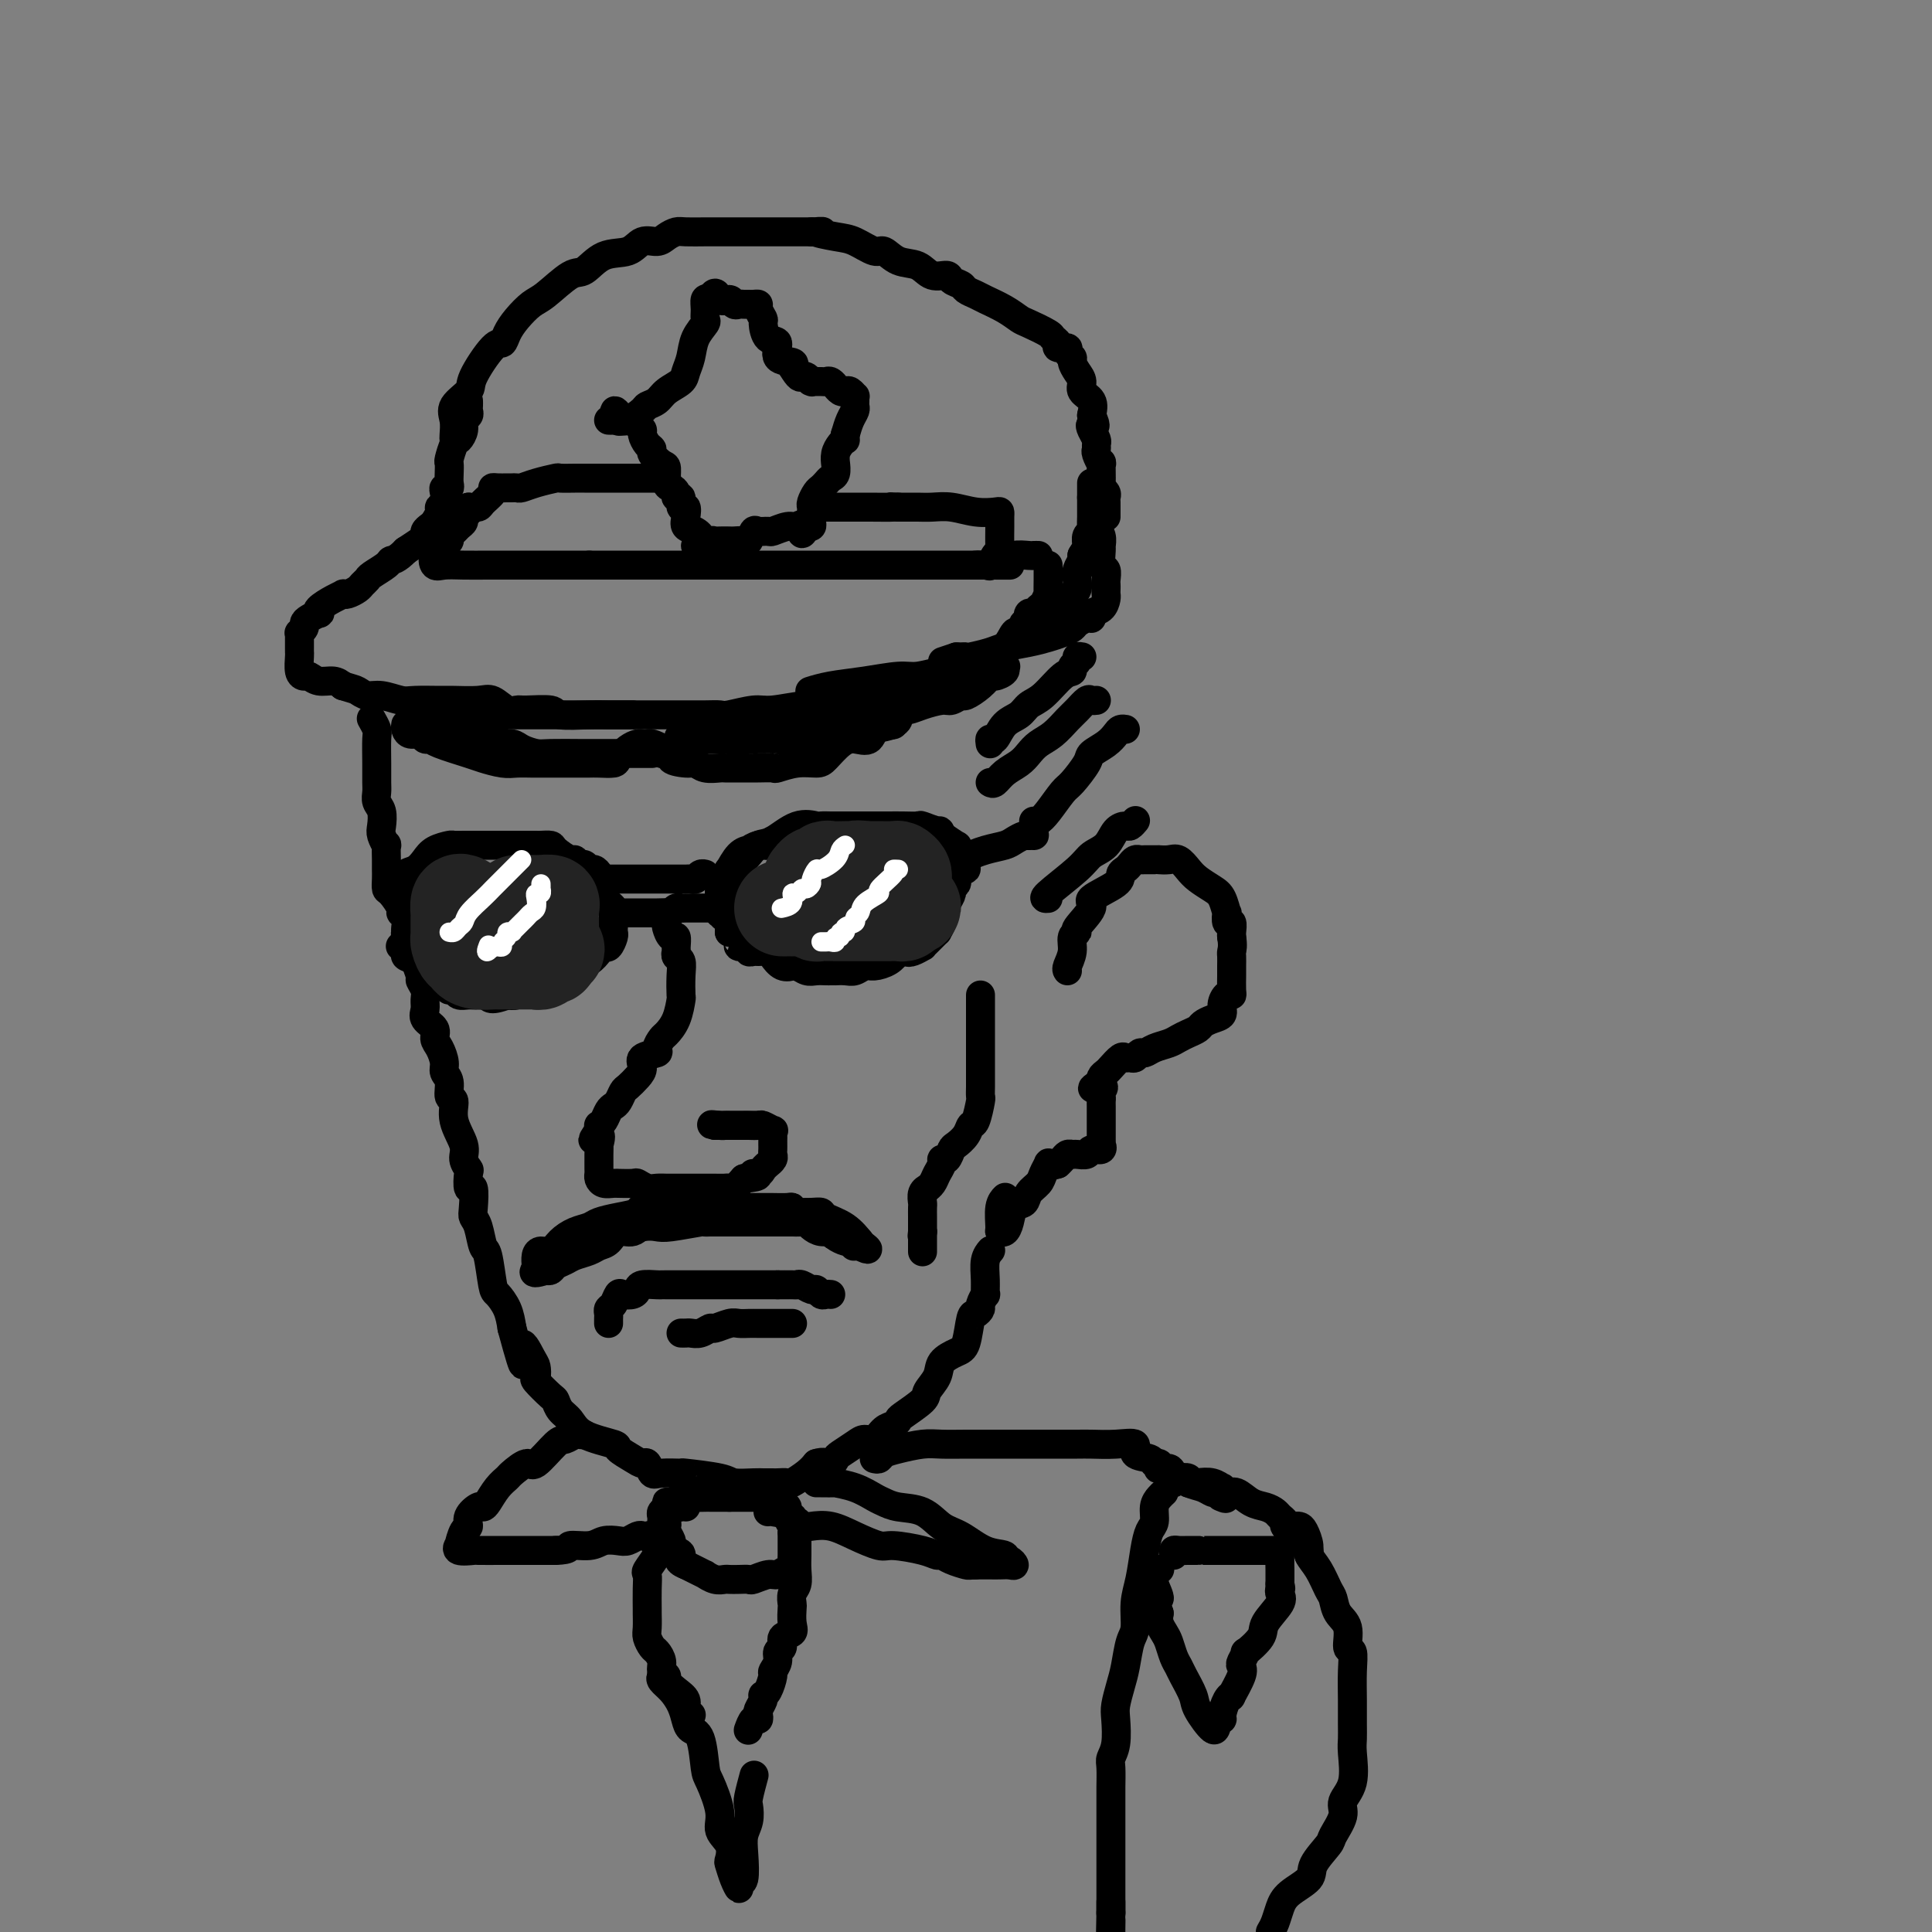 <svg viewBox='0 0 400 400' version='1.1' xmlns='http://www.w3.org/2000/svg' xmlns:xlink='http://www.w3.org/1999/xlink'><rect x="0" y="0" width="400" height="400" fill="#808080" stroke="none"/><g fill='none' stroke='rgb(0,0,0)' stroke-width='6' stroke-linecap='round' stroke-linejoin='round'><path d='M94,91c-0.024,-0.153 -0.049,-0.305 0,-1c0.049,-0.695 0.170,-1.931 0,-3c-0.170,-1.069 -0.631,-1.970 0,-3c0.631,-1.030 2.354,-2.190 3,-3c0.646,-0.810 0.217,-1.269 1,-3c0.783,-1.731 2.780,-4.733 4,-6c1.220,-1.267 1.665,-0.798 2,-1c0.335,-0.202 0.562,-1.074 1,-2c0.438,-0.926 1.089,-1.905 2,-3c0.911,-1.095 2.083,-2.304 3,-3c0.917,-0.696 1.579,-0.878 3,-2c1.421,-1.122 3.601,-3.184 5,-4c1.399,-0.816 2.017,-0.386 3,-1c0.983,-0.614 2.332,-2.272 4,-3c1.668,-0.728 3.655,-0.524 5,-1c1.345,-0.476 2.049,-1.630 3,-2c0.951,-0.370 2.149,0.044 3,0c0.851,-0.044 1.357,-0.548 2,-1c0.643,-0.452 1.425,-0.853 2,-1c0.575,-0.147 0.943,-0.039 2,0c1.057,0.039 2.803,0.011 4,0c1.197,-0.011 1.843,-0.003 3,0c1.157,0.003 2.823,0.001 4,0c1.177,-0.001 1.865,-0.000 3,0c1.135,0.000 2.717,0.000 4,0c1.283,-0.000 2.269,-0.000 3,0c0.731,0.000 1.209,0.000 2,0c0.791,-0.000 1.896,-0.000 3,0'/><path d='M168,48c4.365,-0.054 1.276,-0.188 1,0c-0.276,0.188 2.260,0.698 4,1c1.740,0.302 2.686,0.394 4,1c1.314,0.606 2.998,1.725 4,2c1.002,0.275 1.323,-0.295 2,0c0.677,0.295 1.710,1.455 3,2c1.290,0.545 2.836,0.475 4,1c1.164,0.525 1.946,1.646 3,2c1.054,0.354 2.380,-0.060 3,0c0.620,0.060 0.535,0.593 1,1c0.465,0.407 1.482,0.689 2,1c0.518,0.311 0.538,0.651 1,1c0.462,0.349 1.367,0.708 2,1c0.633,0.292 0.993,0.516 2,1c1.007,0.484 2.661,1.229 4,2c1.339,0.771 2.363,1.568 3,2c0.637,0.432 0.887,0.498 2,1c1.113,0.502 3.091,1.440 4,2c0.909,0.560 0.750,0.741 1,1c0.250,0.259 0.908,0.594 1,1c0.092,0.406 -0.382,0.881 0,1c0.382,0.119 1.622,-0.120 2,0c0.378,0.120 -0.105,0.598 0,1c0.105,0.402 0.797,0.727 1,1c0.203,0.273 -0.082,0.495 0,1c0.082,0.505 0.530,1.293 1,2c0.470,0.707 0.961,1.334 1,2c0.039,0.666 -0.374,1.372 0,2c0.374,0.628 1.535,1.180 2,2c0.465,0.820 0.232,1.910 0,3'/><path d='M226,86c1.409,3.051 0.430,2.180 0,2c-0.430,-0.180 -0.312,0.331 0,1c0.312,0.669 0.820,1.494 1,2c0.180,0.506 0.034,0.692 0,1c-0.034,0.308 0.044,0.738 0,1c-0.044,0.262 -0.209,0.357 0,1c0.209,0.643 0.792,1.836 1,2c0.208,0.164 0.042,-0.699 0,0c-0.042,0.699 0.041,2.961 0,4c-0.041,1.039 -0.207,0.856 0,1c0.207,0.144 0.788,0.616 1,1c0.212,0.384 0.057,0.681 0,1c-0.057,0.319 -0.015,0.660 0,1c0.015,0.340 0.004,0.679 0,1c-0.004,0.321 -0.001,0.625 0,1c0.001,0.375 0.000,0.821 0,1c-0.000,0.179 -0.000,0.089 0,0'/><path d='M126,87c0.347,0.014 0.694,0.029 1,0c0.306,-0.029 0.572,-0.101 1,0c0.428,0.101 1.020,0.375 2,0c0.980,-0.375 2.350,-1.399 3,-2c0.650,-0.601 0.580,-0.779 1,-1c0.420,-0.221 1.331,-0.484 2,-1c0.669,-0.516 1.095,-1.285 2,-2c0.905,-0.715 2.289,-1.375 3,-2c0.711,-0.625 0.751,-1.213 1,-2c0.249,-0.787 0.708,-1.771 1,-3c0.292,-1.229 0.417,-2.701 1,-4c0.583,-1.299 1.623,-2.425 2,-3c0.377,-0.575 0.091,-0.597 0,-1c-0.091,-0.403 0.014,-1.185 0,-2c-0.014,-0.815 -0.147,-1.661 0,-2c0.147,-0.339 0.573,-0.169 1,0'/><path d='M147,62c1.273,-2.614 1.454,-0.648 2,0c0.546,0.648 1.456,-0.023 2,0c0.544,0.023 0.723,0.738 1,1c0.277,0.262 0.653,0.070 1,0c0.347,-0.070 0.666,-0.017 1,0c0.334,0.017 0.682,-0.002 1,0c0.318,0.002 0.607,0.026 1,0c0.393,-0.026 0.892,-0.101 1,0c0.108,0.101 -0.173,0.378 0,1c0.173,0.622 0.800,1.589 1,2c0.200,0.411 -0.026,0.267 0,1c0.026,0.733 0.305,2.343 1,3c0.695,0.657 1.805,0.362 2,1c0.195,0.638 -0.524,2.210 0,3c0.524,0.790 2.293,0.797 3,1c0.707,0.203 0.354,0.601 0,1'/><path d='M164,76c1.491,2.480 1.718,2.181 2,2c0.282,-0.181 0.618,-0.245 1,0c0.382,0.245 0.809,0.798 1,1c0.191,0.202 0.145,0.053 0,0c-0.145,-0.053 -0.389,-0.010 0,0c0.389,0.010 1.410,-0.012 2,0c0.590,0.012 0.750,0.060 1,0c0.250,-0.060 0.592,-0.226 1,0c0.408,0.226 0.883,0.844 1,1c0.117,0.156 -0.122,-0.150 0,0c0.122,0.150 0.607,0.757 1,1c0.393,0.243 0.694,0.120 1,0c0.306,-0.120 0.618,-0.239 1,0c0.382,0.239 0.835,0.837 1,1c0.165,0.163 0.041,-0.109 0,0c-0.041,0.109 0.000,0.598 0,1c-0.000,0.402 -0.041,0.716 0,1c0.041,0.284 0.165,0.538 0,1c-0.165,0.462 -0.619,1.132 -1,2c-0.381,0.868 -0.691,1.934 -1,3'/><path d='M175,90c-0.110,1.582 0.114,1.037 0,1c-0.114,-0.037 -0.567,0.433 -1,1c-0.433,0.567 -0.847,1.230 -1,2c-0.153,0.770 -0.044,1.645 0,2c0.044,0.355 0.023,0.189 0,0c-0.023,-0.189 -0.048,-0.401 0,0c0.048,0.401 0.168,1.416 0,2c-0.168,0.584 -0.623,0.738 -1,1c-0.377,0.262 -0.675,0.634 -1,1c-0.325,0.366 -0.675,0.728 -1,1c-0.325,0.272 -0.623,0.454 -1,1c-0.377,0.546 -0.833,1.455 -1,2c-0.167,0.545 -0.044,0.724 0,1c0.044,0.276 0.008,0.648 0,1c-0.008,0.352 0.012,0.683 0,1c-0.012,0.317 -0.055,0.621 0,1c0.055,0.379 0.207,0.833 0,1c-0.207,0.167 -0.773,0.048 -1,0c-0.227,-0.048 -0.113,-0.024 0,0'/><path d='M167,109c-1.423,2.935 -0.982,0.772 -1,0c-0.018,-0.772 -0.495,-0.154 -1,0c-0.505,0.154 -1.038,-0.157 -2,0c-0.962,0.157 -2.352,0.782 -3,1c-0.648,0.218 -0.554,0.030 -1,0c-0.446,-0.030 -1.433,0.097 -2,0c-0.567,-0.097 -0.714,-0.418 -1,0c-0.286,0.418 -0.710,1.576 -1,2c-0.290,0.424 -0.445,0.114 -1,0c-0.555,-0.114 -1.511,-0.031 -2,0c-0.489,0.031 -0.513,0.012 -1,0c-0.487,-0.012 -1.437,-0.017 -2,0c-0.563,0.017 -0.739,0.056 -1,0c-0.261,-0.056 -0.609,-0.207 -1,0c-0.391,0.207 -0.826,0.774 -1,1c-0.174,0.226 -0.087,0.113 0,0'/><path d='M146,113c-3.447,0.504 -1.563,-0.237 -1,-1c0.563,-0.763 -0.193,-1.547 -1,-2c-0.807,-0.453 -1.665,-0.574 -2,-1c-0.335,-0.426 -0.146,-1.157 0,-2c0.146,-0.843 0.250,-1.798 0,-2c-0.250,-0.202 -0.854,0.349 -1,0c-0.146,-0.349 0.167,-1.597 0,-2c-0.167,-0.403 -0.815,0.039 -1,0c-0.185,-0.039 0.092,-0.559 0,-1c-0.092,-0.441 -0.554,-0.804 -1,-1c-0.446,-0.196 -0.875,-0.224 -1,-1c-0.125,-0.776 0.055,-2.301 0,-3c-0.055,-0.699 -0.344,-0.572 -1,-1c-0.656,-0.428 -1.677,-1.410 -2,-2c-0.323,-0.590 0.054,-0.788 0,-1c-0.054,-0.212 -0.539,-0.439 -1,-1c-0.461,-0.561 -0.897,-1.457 -1,-2c-0.103,-0.543 0.127,-0.734 0,-1c-0.127,-0.266 -0.611,-0.607 -1,-1c-0.389,-0.393 -0.682,-0.836 -1,-1c-0.318,-0.164 -0.662,-0.047 -1,0c-0.338,0.047 -0.669,0.023 -1,0'/><path d='M129,87c-2.857,-3.964 -1.500,-0.875 -1,0c0.500,0.875 0.143,-0.464 0,-1c-0.143,-0.536 -0.071,-0.268 0,0'/><path d='M128,86c0.000,0.000 0.100,0.100 0.1,0.1'/><path d='M138,99c-0.034,-0.000 -0.068,-0.000 -1,0c-0.932,0.000 -2.760,0.000 -4,0c-1.240,-0.000 -1.890,-0.000 -3,0c-1.110,0.000 -2.679,0.000 -4,0c-1.321,-0.000 -2.393,-0.000 -3,0c-0.607,0.000 -0.748,0.000 -1,0c-0.252,-0.000 -0.614,-0.001 -1,0c-0.386,0.001 -0.795,0.003 -1,0c-0.205,-0.003 -0.205,-0.011 -1,0c-0.795,0.011 -2.384,0.041 -3,0c-0.616,-0.041 -0.259,-0.155 -1,0c-0.741,0.155 -2.579,0.577 -4,1c-1.421,0.423 -2.426,0.845 -3,1c-0.574,0.155 -0.718,0.041 -1,0c-0.282,-0.041 -0.701,-0.009 -1,0c-0.299,0.009 -0.479,-0.005 -1,0c-0.521,0.005 -1.382,0.030 -2,0c-0.618,-0.030 -0.994,-0.113 -1,0c-0.006,0.113 0.359,0.422 0,1c-0.359,0.578 -1.443,1.425 -2,2c-0.557,0.575 -0.588,0.879 -1,1c-0.412,0.121 -1.206,0.061 -2,0'/><path d='M97,105c-0.709,0.797 0.018,0.791 0,1c-0.018,0.209 -0.779,0.633 -1,1c-0.221,0.367 0.100,0.676 0,1c-0.100,0.324 -0.619,0.664 -1,1c-0.381,0.336 -0.622,0.668 -1,1c-0.378,0.332 -0.893,0.665 -1,1c-0.107,0.335 0.194,0.672 0,1c-0.194,0.328 -0.885,0.648 -1,1c-0.115,0.352 0.344,0.735 0,1c-0.344,0.265 -1.491,0.411 -2,1c-0.509,0.589 -0.378,1.622 0,2c0.378,0.378 1.005,0.101 2,0c0.995,-0.101 2.357,-0.027 4,0c1.643,0.027 3.566,0.007 5,0c1.434,-0.007 2.378,-0.002 3,0c0.622,0.002 0.922,0.001 2,0c1.078,-0.001 2.935,-0.000 4,0c1.065,0.000 1.337,0.000 2,0c0.663,-0.000 1.717,-0.000 3,0c1.283,0.000 2.795,0.000 4,0c1.205,-0.000 2.102,-0.000 3,0'/><path d='M122,117c5.742,0.000 5.096,0.000 6,0c0.904,-0.000 3.356,0.000 5,0c1.644,0.000 2.480,0.000 4,0c1.520,0.000 3.725,-0.000 5,0c1.275,0.000 1.619,0.000 2,0c0.381,-0.000 0.800,0.000 2,0c1.200,0.000 3.180,-0.000 4,0c0.820,0.000 0.481,0.000 1,0c0.519,-0.000 1.898,-0.000 3,0c1.102,0.000 1.928,0.000 3,0c1.072,-0.000 2.389,0.000 3,0c0.611,0.000 0.517,0.000 1,0c0.483,-0.000 1.543,-0.000 3,0c1.457,0.000 3.309,0.000 4,0c0.691,0.000 0.219,0.000 1,0c0.781,0.000 2.815,0.000 4,0c1.185,0.000 1.520,0.000 2,0c0.480,0.000 1.104,0.000 2,0c0.896,0.000 2.063,0.000 3,0c0.937,0.000 1.644,0.000 2,0c0.356,0.000 0.359,0.000 1,0c0.641,0.000 1.918,0.000 3,0c1.082,0.000 1.967,0.000 3,0c1.033,0.000 2.213,0.000 3,0c0.787,0.000 1.181,0.000 2,0c0.819,0.000 2.065,0.000 3,0c0.935,0.000 1.560,0.000 2,0c0.440,0.000 0.695,0.000 1,0c0.305,0.000 0.658,0.000 1,0c0.342,0.000 0.671,0.000 1,0'/><path d='M202,117c12.842,0.008 4.947,0.026 2,0c-2.947,-0.026 -0.947,-0.098 0,0c0.947,0.098 0.842,0.366 1,0c0.158,-0.366 0.578,-1.365 1,-2c0.422,-0.635 0.845,-0.905 1,-1c0.155,-0.095 0.042,-0.015 0,-1c-0.042,-0.985 -0.012,-3.035 0,-4c0.012,-0.965 0.006,-0.846 0,-1c-0.006,-0.154 -0.013,-0.581 0,-1c0.013,-0.419 0.047,-0.830 0,-1c-0.047,-0.170 -0.176,-0.098 -1,0c-0.824,0.098 -2.343,0.222 -4,0c-1.657,-0.222 -3.452,-0.792 -5,-1c-1.548,-0.208 -2.848,-0.056 -4,0c-1.152,0.056 -2.154,0.015 -3,0c-0.846,-0.015 -1.535,-0.004 -2,0c-0.465,0.004 -0.704,0.001 -1,0c-0.296,-0.001 -0.648,-0.001 -1,0'/><path d='M186,105c-3.185,-0.155 -0.647,-0.041 -1,0c-0.353,0.041 -3.597,0.011 -5,0c-1.403,-0.011 -0.964,-0.003 -2,0c-1.036,0.003 -3.548,0.001 -5,0c-1.452,-0.001 -1.843,-0.000 -2,0c-0.157,0.000 -0.078,0.000 0,0'/><path d='M97,83c0.009,0.335 0.017,0.670 0,1c-0.017,0.330 -0.060,0.656 0,1c0.060,0.344 0.224,0.706 0,1c-0.224,0.294 -0.834,0.520 -1,1c-0.166,0.480 0.113,1.213 0,2c-0.113,0.787 -0.619,1.628 -1,2c-0.381,0.372 -0.638,0.274 -1,1c-0.362,0.726 -0.828,2.275 -1,3c-0.172,0.725 -0.050,0.624 0,1c0.050,0.376 0.027,1.227 0,2c-0.027,0.773 -0.059,1.468 0,2c0.059,0.532 0.208,0.902 0,1c-0.208,0.098 -0.773,-0.077 -1,0c-0.227,0.077 -0.116,0.406 0,1c0.116,0.594 0.239,1.455 0,2c-0.239,0.545 -0.838,0.776 -1,1c-0.162,0.224 0.115,0.441 0,1c-0.115,0.559 -0.621,1.458 -1,2c-0.379,0.542 -0.632,0.725 -1,1c-0.368,0.275 -0.851,0.641 -1,1c-0.149,0.359 0.037,0.712 0,1c-0.037,0.288 -0.296,0.511 -1,1c-0.704,0.489 -1.852,1.245 -3,2'/><path d='M84,114c-1.902,1.968 -2.656,1.889 -3,2c-0.344,0.111 -0.276,0.411 -1,1c-0.724,0.589 -2.239,1.468 -3,2c-0.761,0.532 -0.768,0.717 -1,1c-0.232,0.283 -0.688,0.664 -1,1c-0.312,0.336 -0.481,0.628 -1,1c-0.519,0.372 -1.390,0.824 -2,1c-0.610,0.176 -0.959,0.076 -1,0c-0.041,-0.076 0.225,-0.126 0,0c-0.225,0.126 -0.942,0.429 -2,1c-1.058,0.571 -2.455,1.410 -3,2c-0.545,0.590 -0.236,0.931 0,1c0.236,0.069 0.399,-0.135 0,0c-0.399,0.135 -1.361,0.610 -2,1c-0.639,0.390 -0.956,0.695 -1,1c-0.044,0.305 0.184,0.610 0,1c-0.184,0.390 -0.782,0.864 -1,1c-0.218,0.136 -0.058,-0.068 0,0c0.058,0.068 0.015,0.407 0,1c-0.015,0.593 -0.001,1.441 0,2c0.001,0.559 -0.011,0.828 0,1c0.011,0.172 0.046,0.246 0,1c-0.046,0.754 -0.175,2.187 0,3c0.175,0.813 0.652,1.005 1,1c0.348,-0.005 0.568,-0.208 1,0c0.432,0.208 1.078,0.825 2,1c0.922,0.175 2.121,-0.093 3,0c0.879,0.093 1.440,0.546 2,1'/><path d='M71,142c1.984,0.626 2.444,0.689 3,1c0.556,0.311 1.210,0.868 2,1c0.790,0.132 1.717,-0.161 3,0c1.283,0.161 2.920,0.776 4,1c1.080,0.224 1.601,0.058 3,0c1.399,-0.058 3.677,-0.008 5,0c1.323,0.008 1.692,-0.026 3,0c1.308,0.026 3.554,0.112 5,0c1.446,-0.112 2.090,-0.423 3,0c0.910,0.423 2.085,1.581 3,2c0.915,0.419 1.571,0.098 2,0c0.429,-0.098 0.632,0.026 2,0c1.368,-0.026 3.901,-0.203 5,0c1.099,0.203 0.762,0.786 2,1c1.238,0.214 4.050,0.057 6,0c1.950,-0.057 3.040,-0.015 4,0c0.960,0.015 1.792,0.004 3,0c1.208,-0.004 2.791,-0.001 4,0c1.209,0.001 2.043,-0.000 3,0c0.957,0.000 2.035,0.001 3,0c0.965,-0.001 1.816,-0.004 3,0c1.184,0.004 2.701,0.016 4,0c1.299,-0.016 2.381,-0.061 3,0c0.619,0.061 0.775,0.228 2,0c1.225,-0.228 3.519,-0.849 5,-1c1.481,-0.151 2.148,0.170 4,0c1.852,-0.170 4.889,-0.830 7,-1c2.111,-0.170 3.298,0.150 4,0c0.702,-0.150 0.920,-0.771 2,-1c1.080,-0.229 3.023,-0.065 4,0c0.977,0.065 0.989,0.033 1,0'/><path d='M178,145c9.265,-0.421 4.427,0.026 3,0c-1.427,-0.026 0.557,-0.527 2,-1c1.443,-0.473 2.344,-0.919 3,-1c0.656,-0.081 1.068,0.202 2,0c0.932,-0.202 2.385,-0.890 3,-1c0.615,-0.110 0.391,0.360 1,0c0.609,-0.360 2.051,-1.548 3,-2c0.949,-0.452 1.405,-0.167 2,0c0.595,0.167 1.328,0.217 2,0c0.672,-0.217 1.284,-0.703 2,-1c0.716,-0.297 1.538,-0.407 2,-1c0.462,-0.593 0.565,-1.669 1,-2c0.435,-0.331 1.203,0.084 2,0c0.797,-0.084 1.622,-0.666 2,-1c0.378,-0.334 0.308,-0.418 1,-1c0.692,-0.582 2.147,-1.662 3,-2c0.853,-0.338 1.103,0.064 1,0c-0.103,-0.064 -0.561,-0.596 0,-1c0.561,-0.404 2.139,-0.682 3,-1c0.861,-0.318 1.004,-0.676 1,-1c-0.004,-0.324 -0.156,-0.615 0,-1c0.156,-0.385 0.619,-0.863 1,-1c0.381,-0.137 0.680,0.066 1,0c0.320,-0.066 0.660,-0.402 1,-1c0.340,-0.598 0.678,-1.458 1,-2c0.322,-0.542 0.626,-0.765 1,-1c0.374,-0.235 0.819,-0.483 1,-1c0.181,-0.517 0.100,-1.304 0,-2c-0.100,-0.696 -0.219,-1.303 0,-2c0.219,-0.697 0.777,-1.485 1,-2c0.223,-0.515 0.112,-0.758 0,-1'/><path d='M224,115c1.460,-2.515 1.109,-1.303 1,-1c-0.109,0.303 0.023,-0.302 0,-1c-0.023,-0.698 -0.202,-1.487 0,-2c0.202,-0.513 0.786,-0.750 1,-1c0.214,-0.250 0.057,-0.512 0,-1c-0.057,-0.488 -0.015,-1.200 0,-2c0.015,-0.800 0.004,-1.688 0,-2c-0.004,-0.312 -0.001,-0.050 0,0c0.001,0.050 0.000,-0.113 0,-1c-0.000,-0.887 -0.000,-2.497 0,-3c0.000,-0.503 0.000,0.103 0,0c-0.000,-0.103 -0.000,-0.914 0,-1c0.000,-0.086 0.000,0.554 0,1c-0.000,0.446 -0.000,0.699 0,1c0.000,0.301 0.000,0.651 0,1'/><path d='M226,103c0.532,-1.499 0.860,0.754 1,2c0.140,1.246 0.090,1.483 0,2c-0.090,0.517 -0.221,1.312 0,2c0.221,0.688 0.795,1.268 1,2c0.205,0.732 0.041,1.614 0,2c-0.041,0.386 0.042,0.274 0,1c-0.042,0.726 -0.207,2.288 0,3c0.207,0.712 0.787,0.572 1,1c0.213,0.428 0.057,1.423 0,2c-0.057,0.577 -0.017,0.736 0,1c0.017,0.264 0.011,0.634 0,1c-0.011,0.366 -0.027,0.729 0,1c0.027,0.271 0.096,0.450 0,1c-0.096,0.550 -0.358,1.471 -1,2c-0.642,0.529 -1.663,0.667 -2,1c-0.337,0.333 0.009,0.863 0,1c-0.009,0.137 -0.375,-0.118 -1,0c-0.625,0.118 -1.509,0.609 -2,1c-0.491,0.391 -0.590,0.682 -1,1c-0.410,0.318 -1.133,0.662 -2,1c-0.867,0.338 -1.879,0.669 -3,1c-1.121,0.331 -2.352,0.663 -4,1c-1.648,0.337 -3.712,0.679 -5,1c-1.288,0.321 -1.798,0.622 -3,1c-1.202,0.378 -3.095,0.833 -4,1c-0.905,0.167 -0.820,0.045 -1,0c-0.180,-0.045 -0.623,-0.013 -1,0c-0.377,0.013 -0.689,0.006 -1,0'/><path d='M198,136c-5.000,1.667 -2.500,0.833 0,0'/><path d='M208,117c-0.106,-0.453 -0.211,-0.906 0,-1c0.211,-0.094 0.740,0.171 1,0c0.260,-0.171 0.252,-0.778 1,-1c0.748,-0.222 2.252,-0.060 3,0c0.748,0.060 0.740,0.016 1,0c0.260,-0.016 0.789,-0.005 1,0c0.211,0.005 0.106,0.002 0,0'/><path d='M217,117c0.000,0.458 0.001,0.916 0,1c-0.001,0.084 -0.003,-0.205 0,0c0.003,0.205 0.011,0.905 0,2c-0.011,1.095 -0.039,2.585 0,3c0.039,0.415 0.146,-0.245 0,0c-0.146,0.245 -0.546,1.394 -1,2c-0.454,0.606 -0.963,0.669 -1,1c-0.037,0.331 0.396,0.930 0,1c-0.396,0.070 -1.623,-0.387 -2,0c-0.377,0.387 0.095,1.619 0,2c-0.095,0.381 -0.756,-0.090 -1,0c-0.244,0.090 -0.070,0.740 0,1c0.070,0.260 0.035,0.130 0,0'/><path d='M212,130c-0.346,0.498 -0.692,0.995 -1,1c-0.308,0.005 -0.577,-0.483 -1,0c-0.423,0.483 -0.998,1.938 -2,3c-1.002,1.062 -2.429,1.732 -3,2c-0.571,0.268 -0.285,0.134 0,0'/><path d='M77,149c-0.113,-0.199 -0.227,-0.397 0,0c0.227,0.397 0.793,1.391 1,2c0.207,0.609 0.054,0.835 0,2c-0.054,1.165 -0.011,3.270 0,5c0.011,1.730 -0.011,3.086 0,4c0.011,0.914 0.054,1.385 0,2c-0.054,0.615 -0.207,1.374 0,2c0.207,0.626 0.773,1.117 1,2c0.227,0.883 0.113,2.156 0,3c-0.113,0.844 -0.226,1.259 0,2c0.226,0.741 0.793,1.809 1,2c0.207,0.191 0.056,-0.493 0,0c-0.056,0.493 -0.015,2.164 0,3c0.015,0.836 0.006,0.838 0,1c-0.006,0.162 -0.008,0.485 0,1c0.008,0.515 0.025,1.223 0,2c-0.025,0.777 -0.094,1.622 0,2c0.094,0.378 0.351,0.290 1,1c0.649,0.710 1.691,2.219 2,3c0.309,0.781 -0.113,0.836 0,1c0.113,0.164 0.762,0.439 1,1c0.238,0.561 0.067,1.410 0,2c-0.067,0.590 -0.029,0.920 0,1c0.029,0.080 0.049,-0.092 0,0c-0.049,0.092 -0.167,0.448 0,1c0.167,0.552 0.619,1.301 1,2c0.381,0.699 0.690,1.350 1,2'/><path d='M86,198c0.863,2.529 0.021,0.852 0,1c-0.021,0.148 0.780,2.123 1,3c0.220,0.877 -0.139,0.658 0,1c0.139,0.342 0.777,1.246 1,2c0.223,0.754 0.031,1.357 0,2c-0.031,0.643 0.100,1.326 0,2c-0.100,0.674 -0.429,1.339 0,2c0.429,0.661 1.616,1.318 2,2c0.384,0.682 -0.037,1.389 0,2c0.037,0.611 0.530,1.127 1,2c0.470,0.873 0.915,2.101 1,3c0.085,0.899 -0.189,1.467 0,2c0.189,0.533 0.843,1.031 1,2c0.157,0.969 -0.183,2.409 0,3c0.183,0.591 0.890,0.334 1,1c0.110,0.666 -0.377,2.256 0,4c0.377,1.744 1.617,3.642 2,5c0.383,1.358 -0.090,2.174 0,3c0.090,0.826 0.742,1.660 1,2c0.258,0.340 0.121,0.185 0,1c-0.121,0.815 -0.226,2.600 0,3c0.226,0.400 0.781,-0.586 1,0c0.219,0.586 0.100,2.744 0,4c-0.100,1.256 -0.181,1.612 0,2c0.181,0.388 0.625,0.810 1,2c0.375,1.190 0.682,3.150 1,4c0.318,0.850 0.649,0.590 1,2c0.351,1.410 0.723,4.491 1,6c0.277,1.509 0.459,1.445 1,2c0.541,0.555 1.440,1.730 2,3c0.560,1.270 0.780,2.635 1,4'/><path d='M106,275c3.441,12.721 2.044,6.022 2,4c-0.044,-2.022 1.267,0.632 2,2c0.733,1.368 0.889,1.451 1,2c0.111,0.549 0.175,1.565 0,2c-0.175,0.435 -0.591,0.290 0,1c0.591,0.710 2.188,2.277 3,3c0.812,0.723 0.839,0.603 1,1c0.161,0.397 0.457,1.310 1,2c0.543,0.690 1.332,1.158 2,2c0.668,0.842 1.215,2.058 3,3c1.785,0.942 4.807,1.609 6,2c1.193,0.391 0.557,0.505 1,1c0.443,0.495 1.964,1.372 3,2c1.036,0.628 1.586,1.006 2,1c0.414,-0.006 0.693,-0.395 1,0c0.307,0.395 0.643,1.573 1,2c0.357,0.427 0.737,0.104 2,0c1.263,-0.104 3.409,0.011 4,0c0.591,-0.011 -0.375,-0.146 1,0c1.375,0.146 5.089,0.575 7,1c1.911,0.425 2.018,0.846 3,1c0.982,0.154 2.839,0.041 4,0c1.161,-0.041 1.625,-0.012 2,0c0.375,0.012 0.662,0.005 1,0c0.338,-0.005 0.727,-0.007 1,0c0.273,0.007 0.429,0.024 1,0c0.571,-0.024 1.555,-0.089 2,0c0.445,0.089 0.351,0.332 1,0c0.649,-0.332 2.043,-1.238 3,-2c0.957,-0.762 1.479,-1.381 2,-2'/><path d='M169,303c1.552,-0.567 2.432,0.016 3,0c0.568,-0.016 0.824,-0.629 1,-1c0.176,-0.371 0.274,-0.498 1,-1c0.726,-0.502 2.082,-1.377 3,-2c0.918,-0.623 1.399,-0.993 2,-1c0.601,-0.007 1.324,0.351 2,0c0.676,-0.351 1.306,-1.410 2,-2c0.694,-0.590 1.452,-0.709 2,-1c0.548,-0.291 0.886,-0.752 1,-1c0.114,-0.248 0.004,-0.282 1,-1c0.996,-0.718 3.100,-2.118 4,-3c0.900,-0.882 0.598,-1.244 1,-2c0.402,-0.756 1.508,-1.905 2,-3c0.492,-1.095 0.369,-2.135 1,-3c0.631,-0.865 2.015,-1.556 3,-2c0.985,-0.444 1.569,-0.642 2,-2c0.431,-1.358 0.708,-3.874 1,-5c0.292,-1.126 0.600,-0.860 1,-1c0.400,-0.140 0.892,-0.686 1,-1c0.108,-0.314 -0.168,-0.395 0,-1c0.168,-0.605 0.781,-1.735 1,-2c0.219,-0.265 0.045,0.335 0,0c-0.045,-0.335 0.040,-1.605 0,-3c-0.040,-1.395 -0.203,-2.914 0,-4c0.203,-1.086 0.772,-1.739 1,-2c0.228,-0.261 0.114,-0.131 0,0'/><path d='M221,201c-0.123,-0.166 -0.247,-0.332 0,-1c0.247,-0.668 0.863,-1.839 1,-3c0.137,-1.161 -0.207,-2.312 0,-3c0.207,-0.688 0.963,-0.912 1,-1c0.037,-0.088 -0.646,-0.041 0,-1c0.646,-0.959 2.621,-2.925 3,-4c0.379,-1.075 -0.838,-1.257 0,-2c0.838,-0.743 3.730,-2.045 5,-3c1.270,-0.955 0.918,-1.562 1,-2c0.082,-0.438 0.598,-0.706 1,-1c0.402,-0.294 0.688,-0.615 1,-1c0.312,-0.385 0.648,-0.835 1,-1c0.352,-0.165 0.720,-0.044 1,0c0.280,0.044 0.473,0.012 1,0c0.527,-0.012 1.387,-0.005 2,0c0.613,0.005 0.980,0.007 1,0c0.020,-0.007 -0.305,-0.024 0,0c0.305,0.024 1.240,0.090 2,0c0.760,-0.090 1.345,-0.335 2,0c0.655,0.335 1.381,1.250 2,2c0.619,0.750 1.133,1.333 2,2c0.867,0.667 2.088,1.416 3,2c0.912,0.584 1.516,1.002 2,2c0.484,0.998 0.848,2.575 1,3c0.152,0.425 0.093,-0.303 0,0c-0.093,0.303 -0.221,1.638 0,2c0.221,0.362 0.790,-0.249 1,0c0.210,0.249 0.060,1.357 0,2c-0.060,0.643 -0.030,0.822 0,1'/><path d='M255,194c0.309,1.885 0.083,2.597 0,3c-0.083,0.403 -0.022,0.496 0,1c0.022,0.504 0.007,1.417 0,2c-0.007,0.583 -0.004,0.834 0,1c0.004,0.166 0.011,0.246 0,1c-0.011,0.754 -0.040,2.181 0,3c0.040,0.819 0.149,1.032 0,1c-0.149,-0.032 -0.555,-0.307 -1,0c-0.445,0.307 -0.931,1.195 -1,2c-0.069,0.805 0.277,1.525 0,2c-0.277,0.475 -1.177,0.705 -2,1c-0.823,0.295 -1.571,0.657 -2,1c-0.429,0.343 -0.541,0.669 -1,1c-0.459,0.331 -1.264,0.667 -2,1c-0.736,0.333 -1.401,0.663 -2,1c-0.599,0.337 -1.130,0.683 -2,1c-0.870,0.317 -2.078,0.607 -3,1c-0.922,0.393 -1.557,0.890 -2,1c-0.443,0.110 -0.695,-0.169 -1,0c-0.305,0.169 -0.663,0.784 -1,1c-0.337,0.216 -0.653,0.033 -1,0c-0.347,-0.033 -0.724,0.085 -1,0c-0.276,-0.085 -0.452,-0.373 -1,0c-0.548,0.373 -1.467,1.407 -2,2c-0.533,0.593 -0.679,0.747 -1,1c-0.321,0.253 -0.817,0.607 -1,1c-0.183,0.393 -0.052,0.827 0,1c0.052,0.173 0.026,0.087 0,0'/><path d='M228,224c-3.558,2.189 -0.953,1.163 0,1c0.953,-0.163 0.255,0.538 0,1c-0.255,0.462 -0.068,0.687 0,1c0.068,0.313 0.018,0.715 0,1c-0.018,0.285 -0.005,0.454 0,1c0.005,0.546 0.001,1.470 0,2c-0.001,0.530 -0.000,0.667 0,1c0.000,0.333 0.000,0.862 0,1c-0.000,0.138 0.000,-0.117 0,0c-0.000,0.117 -0.001,0.605 0,1c0.001,0.395 0.002,0.698 0,1c-0.002,0.302 -0.008,0.602 0,1c0.008,0.398 0.028,0.895 0,1c-0.028,0.105 -0.105,-0.182 0,0c0.105,0.182 0.393,0.834 0,1c-0.393,0.166 -1.467,-0.152 -2,0c-0.533,0.152 -0.524,0.776 -1,1c-0.476,0.224 -1.437,0.049 -2,0c-0.563,-0.049 -0.728,0.028 -1,0c-0.272,-0.028 -0.650,-0.161 -1,0c-0.350,0.161 -0.671,0.618 -1,1c-0.329,0.382 -0.664,0.691 -1,1'/><path d='M219,241c-1.859,0.644 -2.008,0.255 -2,0c0.008,-0.255 0.172,-0.377 0,0c-0.172,0.377 -0.680,1.251 -1,2c-0.320,0.749 -0.453,1.373 -1,2c-0.547,0.627 -1.508,1.258 -2,2c-0.492,0.742 -0.514,1.596 -1,2c-0.486,0.404 -1.436,0.357 -2,1c-0.564,0.643 -0.740,1.977 -1,3c-0.260,1.023 -0.602,1.734 -1,2c-0.398,0.266 -0.853,0.085 -1,0c-0.147,-0.085 0.012,-0.074 0,-1c-0.012,-0.926 -0.196,-2.788 0,-4c0.196,-1.212 0.770,-1.775 1,-2c0.230,-0.225 0.115,-0.113 0,0'/><path d='M205,154c-0.074,-0.501 -0.148,-1.002 0,-1c0.148,0.002 0.517,0.508 1,0c0.483,-0.508 1.081,-2.031 2,-3c0.919,-0.969 2.159,-1.383 3,-2c0.841,-0.617 1.282,-1.436 2,-2c0.718,-0.564 1.713,-0.872 3,-2c1.287,-1.128 2.866,-3.077 4,-4c1.134,-0.923 1.824,-0.822 2,-1c0.176,-0.178 -0.163,-0.636 0,-1c0.163,-0.364 0.827,-0.634 1,-1c0.173,-0.366 -0.146,-0.829 0,-1c0.146,-0.171 0.756,-0.049 1,0c0.244,0.049 0.122,0.024 0,0'/><path d='M205,162c0.274,0.178 0.548,0.357 1,0c0.452,-0.357 1.082,-1.249 2,-2c0.918,-0.751 2.122,-1.360 3,-2c0.878,-0.640 1.428,-1.312 2,-2c0.572,-0.688 1.165,-1.393 2,-2c0.835,-0.607 1.911,-1.115 3,-2c1.089,-0.885 2.190,-2.146 3,-3c0.810,-0.854 1.327,-1.301 2,-2c0.673,-0.699 1.500,-1.651 2,-2c0.500,-0.349 0.673,-0.094 1,0c0.327,0.094 0.808,0.027 1,0c0.192,-0.027 0.096,-0.013 0,0'/><path d='M214,170c0.277,0.114 0.555,0.227 1,0c0.445,-0.227 1.059,-0.795 2,-2c0.941,-1.205 2.209,-3.047 3,-4c0.791,-0.953 1.105,-1.018 2,-2c0.895,-0.982 2.372,-2.880 3,-4c0.628,-1.120 0.407,-1.463 1,-2c0.593,-0.537 2.002,-1.268 3,-2c0.998,-0.732 1.587,-1.464 2,-2c0.413,-0.536 0.650,-0.875 1,-1c0.350,-0.125 0.814,-0.036 1,0c0.186,0.036 0.093,0.018 0,0'/><path d='M217,186c-0.610,0.063 -1.219,0.126 0,-1c1.219,-1.126 4.267,-3.440 6,-5c1.733,-1.560 2.152,-2.364 3,-3c0.848,-0.636 2.126,-1.102 3,-2c0.874,-0.898 1.345,-2.227 2,-3c0.655,-0.773 1.495,-0.991 2,-1c0.505,-0.009 0.674,0.190 1,0c0.326,-0.190 0.807,-0.769 1,-1c0.193,-0.231 0.096,-0.116 0,0'/><path d='M84,150c-0.059,0.301 -0.118,0.602 0,1c0.118,0.398 0.412,0.893 1,1c0.588,0.107 1.470,-0.175 2,0c0.530,0.175 0.706,0.806 1,1c0.294,0.194 0.704,-0.049 1,0c0.296,0.049 0.476,0.391 2,1c1.524,0.609 4.390,1.484 6,2c1.610,0.516 1.965,0.674 3,1c1.035,0.326 2.752,0.819 4,1c1.248,0.181 2.028,0.048 3,0c0.972,-0.048 2.137,-0.013 3,0c0.863,0.013 1.425,0.004 2,0c0.575,-0.004 1.164,-0.001 2,0c0.836,0.001 1.919,0.001 3,0c1.081,-0.001 2.159,-0.002 3,0c0.841,0.002 1.447,0.008 2,0c0.553,-0.008 1.055,-0.030 2,0c0.945,0.030 2.333,0.113 3,0c0.667,-0.113 0.613,-0.422 1,-1c0.387,-0.578 1.216,-1.424 2,-2c0.784,-0.576 1.524,-0.884 2,-1c0.476,-0.116 0.688,-0.042 1,0c0.312,0.042 0.723,0.053 1,0c0.277,-0.053 0.421,-0.168 1,0c0.579,0.168 1.594,0.619 2,1c0.406,0.381 0.203,0.690 0,1'/><path d='M137,156c5.403,-0.148 2.411,0.482 2,1c-0.411,0.518 1.760,0.923 3,1c1.240,0.077 1.549,-0.176 2,0c0.451,0.176 1.044,0.779 2,1c0.956,0.221 2.275,0.059 3,0c0.725,-0.059 0.857,-0.016 1,0c0.143,0.016 0.298,0.005 1,0c0.702,-0.005 1.951,-0.005 3,0c1.049,0.005 1.899,0.016 3,0c1.101,-0.016 2.454,-0.058 3,0c0.546,0.058 0.285,0.216 1,0c0.715,-0.216 2.407,-0.805 4,-1c1.593,-0.195 3.089,0.003 4,0c0.911,-0.003 1.239,-0.208 2,-1c0.761,-0.792 1.954,-2.170 3,-3c1.046,-0.830 1.944,-1.112 3,-1c1.056,0.112 2.271,0.619 3,0c0.729,-0.619 0.971,-2.362 2,-3c1.029,-0.638 2.843,-0.171 3,0c0.157,0.171 -1.345,0.046 -2,0c-0.655,-0.046 -0.464,-0.012 -1,0c-0.536,0.012 -1.798,0.003 -3,0c-1.202,-0.003 -2.343,-0.001 -4,0c-1.657,0.001 -3.828,0.000 -6,0'/><path d='M169,150c-3.390,0.166 -3.864,0.580 -5,1c-1.136,0.420 -2.933,0.845 -5,1c-2.067,0.155 -4.403,0.042 -6,0c-1.597,-0.042 -2.455,-0.011 -3,0c-0.545,0.011 -0.776,0.003 -1,0c-0.224,-0.003 -0.442,-0.001 -1,0c-0.558,0.001 -1.456,-0.001 -2,0c-0.544,0.001 -0.733,0.004 -1,0c-0.267,-0.004 -0.611,-0.015 -1,0c-0.389,0.015 -0.823,0.057 -1,0c-0.177,-0.057 -0.097,-0.212 -1,0c-0.903,0.212 -2.789,0.790 0,1c2.789,0.210 10.253,0.053 14,0c3.747,-0.053 3.777,-0.000 4,0c0.223,0.000 0.637,-0.051 2,0c1.363,0.051 3.674,0.206 5,0c1.326,-0.206 1.668,-0.773 3,-1c1.332,-0.227 3.656,-0.112 5,0c1.344,0.112 1.708,0.223 2,0c0.292,-0.223 0.512,-0.778 1,-1c0.488,-0.222 1.244,-0.111 2,0'/><path d='M180,151c6.995,-0.785 5.981,-2.248 6,-3c0.019,-0.752 1.070,-0.794 2,-1c0.930,-0.206 1.739,-0.575 3,-1c1.261,-0.425 2.974,-0.904 4,-1c1.026,-0.096 1.364,0.191 2,0c0.636,-0.191 1.570,-0.859 2,-1c0.430,-0.141 0.358,0.247 1,0c0.642,-0.247 2.000,-1.128 3,-2c1.000,-0.872 1.644,-1.736 2,-2c0.356,-0.264 0.425,0.072 1,0c0.575,-0.072 1.655,-0.551 2,-1c0.345,-0.449 -0.046,-0.866 0,-1c0.046,-0.134 0.528,0.016 0,0c-0.528,-0.016 -2.065,-0.197 -3,0c-0.935,0.197 -1.267,0.770 -2,1c-0.733,0.230 -1.866,0.115 -3,0'/><path d='M200,139c-2.108,-0.064 -3.378,-0.225 -5,0c-1.622,0.225 -3.594,0.834 -5,1c-1.406,0.166 -2.244,-0.113 -4,0c-1.756,0.113 -4.429,0.618 -7,1c-2.571,0.382 -5.038,0.641 -7,1c-1.962,0.359 -3.418,0.817 -4,1c-0.582,0.183 -0.291,0.092 0,0'/><path d='M131,148c-0.839,0.000 -1.679,0.000 -2,0c-0.321,-0.000 -0.124,-0.000 -1,0c-0.876,0.000 -2.823,0.000 -4,0c-1.177,-0.000 -1.582,-0.000 -2,0c-0.418,0.000 -0.847,0.000 -2,0c-1.153,-0.000 -3.028,-0.000 -4,0c-0.972,0.000 -1.041,0.000 -2,0c-0.959,-0.000 -2.808,-0.000 -4,0c-1.192,0.000 -1.726,0.000 -3,0c-1.274,-0.000 -3.287,-0.000 -4,0c-0.713,0.000 -0.126,0.000 -1,0c-0.874,-0.000 -3.209,-0.000 -5,0c-1.791,0.000 -3.039,0.000 -4,0c-0.961,-0.000 -1.633,-0.001 -2,0c-0.367,0.001 -0.427,0.004 -1,0c-0.573,-0.004 -1.660,-0.015 -2,0c-0.340,0.015 0.067,0.056 0,0c-0.067,-0.056 -0.609,-0.208 -1,0c-0.391,0.208 -0.630,0.775 -1,1c-0.370,0.225 -0.870,0.106 -1,0c-0.130,-0.106 0.110,-0.200 0,0c-0.110,0.200 -0.571,0.695 0,1c0.571,0.305 2.172,0.422 3,1c0.828,0.578 0.882,1.619 2,2c1.118,0.381 3.301,0.103 5,0c1.699,-0.103 2.914,-0.029 4,0c1.086,0.029 2.043,0.015 3,0'/><path d='M102,153c2.983,0.703 1.940,0.959 2,1c0.060,0.041 1.224,-0.133 2,0c0.776,0.133 1.166,0.571 2,1c0.834,0.429 2.114,0.847 3,1c0.886,0.153 1.378,0.041 3,0c1.622,-0.041 4.375,-0.011 6,0c1.625,0.011 2.122,0.003 3,0c0.878,-0.003 2.137,-0.001 3,0c0.863,0.001 1.330,0.000 2,0c0.670,-0.000 1.542,-0.000 2,0c0.458,0.000 0.501,0.000 1,0c0.499,-0.000 1.453,-0.000 2,0c0.547,0.000 0.686,0.000 1,0c0.314,-0.000 0.804,-0.000 1,0c0.196,0.000 0.098,0.000 0,0'/><path d='M135,155c0.000,0.000 0.100,0.100 0.1,0.1'/><path d='M84,184c-0.549,0.057 -1.097,0.115 -1,0c0.097,-0.115 0.840,-0.401 1,-1c0.160,-0.599 -0.262,-1.509 0,-2c0.262,-0.491 1.207,-0.562 2,-1c0.793,-0.438 1.435,-1.242 2,-2c0.565,-0.758 1.054,-1.471 2,-2c0.946,-0.529 2.350,-0.874 3,-1c0.650,-0.126 0.546,-0.034 1,0c0.454,0.034 1.466,0.009 2,0c0.534,-0.009 0.588,-0.002 1,0c0.412,0.002 1.181,0.001 2,0c0.819,-0.001 1.689,-0.000 2,0c0.311,0.000 0.062,0.000 1,0c0.938,-0.000 3.062,0.000 4,0c0.938,-0.000 0.689,-0.000 1,0c0.311,0.000 1.180,0.002 2,0c0.820,-0.002 1.589,-0.007 2,0c0.411,0.007 0.463,0.025 1,0c0.537,-0.025 1.558,-0.094 2,0c0.442,0.094 0.303,0.350 1,1c0.697,0.650 2.228,1.695 3,2c0.772,0.305 0.784,-0.129 1,0c0.216,0.129 0.636,0.822 1,1c0.364,0.178 0.672,-0.160 1,0c0.328,0.160 0.676,0.816 1,1c0.324,0.184 0.626,-0.104 1,0c0.374,0.104 0.821,0.601 1,1c0.179,0.399 0.089,0.699 0,1'/><path d='M124,182c1.869,1.488 0.543,1.708 0,2c-0.543,0.292 -0.303,0.656 0,1c0.303,0.344 0.670,0.670 1,1c0.330,0.330 0.624,0.666 1,1c0.376,0.334 0.833,0.667 1,1c0.167,0.333 0.045,0.667 0,1c-0.045,0.333 -0.011,0.665 0,1c0.011,0.335 0.000,0.672 0,1c-0.000,0.328 0.011,0.648 0,1c-0.011,0.352 -0.044,0.737 0,1c0.044,0.263 0.164,0.403 0,1c-0.164,0.597 -0.612,1.650 -1,2c-0.388,0.350 -0.718,-0.004 -1,0c-0.282,0.004 -0.517,0.365 -1,1c-0.483,0.635 -1.212,1.545 -2,2c-0.788,0.455 -1.633,0.455 -2,1c-0.367,0.545 -0.255,1.634 -1,2c-0.745,0.366 -2.346,0.007 -3,0c-0.654,-0.007 -0.359,0.337 -1,1c-0.641,0.663 -2.216,1.645 -3,2c-0.784,0.355 -0.776,0.081 -1,0c-0.224,-0.081 -0.679,0.030 -1,0c-0.321,-0.030 -0.510,-0.200 -1,0c-0.490,0.200 -1.283,0.772 -2,1c-0.717,0.228 -1.359,0.114 -2,0'/><path d='M105,206c-4.058,1.546 -3.703,0.410 -4,0c-0.297,-0.410 -1.246,-0.095 -2,0c-0.754,0.095 -1.313,-0.029 -2,0c-0.687,0.029 -1.501,0.211 -2,0c-0.499,-0.211 -0.682,-0.815 -1,-1c-0.318,-0.185 -0.770,0.049 -1,0c-0.230,-0.049 -0.237,-0.380 -1,-1c-0.763,-0.620 -2.280,-1.528 -3,-2c-0.720,-0.472 -0.641,-0.508 -1,-1c-0.359,-0.492 -1.154,-1.438 -2,-2c-0.846,-0.562 -1.742,-0.738 -2,-1c-0.258,-0.262 0.123,-0.609 0,-1c-0.123,-0.391 -0.749,-0.826 -1,-1c-0.251,-0.174 -0.125,-0.087 0,0'/><path d='M124,182c0.218,-0.000 0.436,-0.000 1,0c0.564,0.000 1.475,0.000 3,0c1.525,-0.000 3.666,-0.000 5,0c1.334,0.000 1.863,0.001 3,0c1.137,-0.001 2.882,-0.004 4,0c1.118,0.004 1.610,0.015 2,0c0.390,-0.015 0.679,-0.057 1,0c0.321,0.057 0.674,0.211 1,0c0.326,-0.211 0.626,-0.788 1,-1c0.374,-0.212 0.821,-0.061 1,0c0.179,0.061 0.089,0.030 0,0'/><path d='M129,189c0.350,-0.000 0.699,-0.000 1,0c0.301,0.000 0.553,0.001 1,0c0.447,-0.001 1.089,-0.004 2,0c0.911,0.004 2.090,0.015 3,0c0.910,-0.015 1.550,-0.057 2,0c0.450,0.057 0.711,0.211 1,0c0.289,-0.211 0.608,-0.789 1,-1c0.392,-0.211 0.859,-0.057 1,0c0.141,0.057 -0.042,0.015 1,0c1.042,-0.015 3.310,-0.004 4,0c0.690,0.004 -0.199,0.001 0,0c0.199,-0.001 1.485,-0.000 2,0c0.515,0.000 0.257,0.000 0,0'/><path d='M168,174c-0.750,-0.001 -1.500,-0.001 -2,0c-0.500,0.001 -0.749,0.004 -1,0c-0.251,-0.004 -0.503,-0.016 -1,0c-0.497,0.016 -1.237,0.061 -2,0c-0.763,-0.061 -1.548,-0.227 -2,0c-0.452,0.227 -0.572,0.846 -1,1c-0.428,0.154 -1.166,-0.157 -2,0c-0.834,0.157 -1.765,0.783 -2,1c-0.235,0.217 0.225,0.025 0,0c-0.225,-0.025 -1.135,0.117 -2,1c-0.865,0.883 -1.686,2.508 -2,3c-0.314,0.492 -0.123,-0.148 0,0c0.123,0.148 0.176,1.085 0,2c-0.176,0.915 -0.583,1.808 -1,2c-0.417,0.192 -0.844,-0.318 -1,0c-0.156,0.318 -0.039,1.462 0,2c0.039,0.538 0.001,0.469 0,1c-0.001,0.531 0.036,1.662 0,2c-0.036,0.338 -0.146,-0.117 0,0c0.146,0.117 0.549,0.806 1,1c0.451,0.194 0.950,-0.105 1,0c0.050,0.105 -0.351,0.616 0,1c0.351,0.384 1.452,0.643 2,1c0.548,0.357 0.542,0.814 1,1c0.458,0.186 1.380,0.102 2,0c0.620,-0.102 0.939,-0.223 1,0c0.061,0.223 -0.138,0.791 0,1c0.138,0.209 0.611,0.060 1,0c0.389,-0.060 0.695,-0.030 1,0'/><path d='M159,194c1.388,0.619 0.359,0.166 1,0c0.641,-0.166 2.952,-0.044 4,0c1.048,0.044 0.833,0.012 2,0c1.167,-0.012 3.717,-0.004 5,0c1.283,0.004 1.298,0.002 2,0c0.702,-0.002 2.092,-0.005 3,0c0.908,0.005 1.335,0.016 2,0c0.665,-0.016 1.567,-0.061 2,0c0.433,0.061 0.397,0.227 1,0c0.603,-0.227 1.844,-0.849 3,-1c1.156,-0.151 2.225,0.167 3,0c0.775,-0.167 1.254,-0.820 2,-1c0.746,-0.180 1.759,0.111 2,0c0.241,-0.111 -0.290,-0.625 0,-1c0.290,-0.375 1.401,-0.610 2,-1c0.599,-0.390 0.685,-0.933 1,-1c0.315,-0.067 0.859,0.343 1,0c0.141,-0.343 -0.120,-1.440 0,-2c0.120,-0.560 0.621,-0.583 1,-1c0.379,-0.417 0.638,-1.228 1,-2c0.362,-0.772 0.829,-1.506 1,-2c0.171,-0.494 0.045,-0.749 0,-1c-0.045,-0.251 -0.010,-0.496 0,-1c0.010,-0.504 -0.006,-1.265 0,-2c0.006,-0.735 0.032,-1.444 0,-2c-0.032,-0.556 -0.124,-0.957 0,-1c0.124,-0.043 0.464,0.274 0,0c-0.464,-0.274 -1.732,-1.137 -3,-2'/><path d='M195,173c-0.515,-1.403 -0.301,-0.912 -1,-1c-0.699,-0.088 -2.309,-0.756 -3,-1c-0.691,-0.244 -0.463,-0.065 -1,0c-0.537,0.065 -1.840,0.018 -3,0c-1.160,-0.018 -2.178,-0.005 -3,0c-0.822,0.005 -1.446,0.001 -2,0c-0.554,-0.001 -1.036,-0.000 -2,0c-0.964,0.000 -2.409,-0.000 -3,0c-0.591,0.000 -0.327,0.001 -1,0c-0.673,-0.001 -2.282,-0.003 -3,0c-0.718,0.003 -0.545,0.012 -1,0c-0.455,-0.012 -1.539,-0.043 -2,0c-0.461,0.043 -0.298,0.162 -1,0c-0.702,-0.162 -2.268,-0.605 -4,0c-1.732,0.605 -3.630,2.257 -5,3c-1.370,0.743 -2.212,0.578 -3,1c-0.788,0.422 -1.521,1.430 -2,2c-0.479,0.570 -0.703,0.700 -1,1c-0.297,0.300 -0.668,0.769 -1,1c-0.332,0.231 -0.625,0.224 -1,1c-0.375,0.776 -0.833,2.336 -1,3c-0.167,0.664 -0.045,0.433 0,1c0.045,0.567 0.012,1.930 0,3c-0.012,1.070 -0.003,1.845 0,2c0.003,0.155 0.001,-0.309 0,0c-0.001,0.309 -0.000,1.391 0,2c0.000,0.609 0.000,0.745 0,1c-0.000,0.255 -0.000,0.627 0,1'/><path d='M151,193c-0.351,2.404 -0.230,1.414 0,1c0.230,-0.414 0.568,-0.251 1,0c0.432,0.251 0.956,0.589 1,1c0.044,0.411 -0.393,0.895 0,1c0.393,0.105 1.615,-0.168 2,0c0.385,0.168 -0.066,0.779 0,1c0.066,0.221 0.650,0.053 1,0c0.350,-0.053 0.466,0.010 1,0c0.534,-0.010 1.488,-0.093 2,0c0.512,0.093 0.584,0.364 1,1c0.416,0.636 1.175,1.638 2,2c0.825,0.362 1.715,0.083 2,0c0.285,-0.083 -0.036,0.030 0,0c0.036,-0.030 0.429,-0.204 1,0c0.571,0.204 1.320,0.787 2,1c0.680,0.213 1.291,0.057 2,0c0.709,-0.057 1.516,-0.016 2,0c0.484,0.016 0.643,0.005 1,0c0.357,-0.005 0.911,-0.005 1,0c0.089,0.005 -0.287,0.016 0,0c0.287,-0.016 1.235,-0.059 2,0c0.765,0.059 1.346,0.220 2,0c0.654,-0.220 1.382,-0.822 2,-1c0.618,-0.178 1.128,0.067 2,0c0.872,-0.067 2.106,-0.448 3,-1c0.894,-0.552 1.447,-1.276 2,-2'/><path d='M186,197c3.055,-0.636 2.193,-0.225 2,0c-0.193,0.225 0.282,0.262 1,0c0.718,-0.262 1.680,-0.825 2,-1c0.320,-0.175 -0.002,0.039 0,0c0.002,-0.039 0.326,-0.330 1,-1c0.674,-0.670 1.696,-1.719 2,-2c0.304,-0.281 -0.112,0.206 0,0c0.112,-0.206 0.752,-1.106 1,-2c0.248,-0.894 0.104,-1.784 0,-2c-0.104,-0.216 -0.168,0.240 0,0c0.168,-0.240 0.567,-1.178 1,-2c0.433,-0.822 0.901,-1.529 1,-2c0.099,-0.471 -0.172,-0.705 0,-1c0.172,-0.295 0.786,-0.652 1,-1c0.214,-0.348 0.026,-0.687 0,-1c-0.026,-0.313 0.110,-0.598 0,-1c-0.110,-0.402 -0.464,-0.920 0,-1c0.464,-0.080 1.748,0.277 2,0c0.252,-0.277 -0.529,-1.188 0,-2c0.529,-0.812 2.366,-1.524 4,-2c1.634,-0.476 3.065,-0.716 4,-1c0.935,-0.284 1.374,-0.612 2,-1c0.626,-0.388 1.438,-0.835 2,-1c0.562,-0.165 0.875,-0.047 1,0c0.125,0.047 0.063,0.024 0,0'/><path d='M213,173c1.619,-0.405 1.167,0.083 1,0c-0.167,-0.083 -0.048,-0.738 0,-1c0.048,-0.262 0.024,-0.131 0,0'/><path d='M138,189c-0.006,0.322 -0.012,0.645 0,1c0.012,0.355 0.042,0.743 0,1c-0.042,0.257 -0.154,0.383 0,1c0.154,0.617 0.576,1.724 1,2c0.424,0.276 0.849,-0.278 1,0c0.151,0.278 0.026,1.388 0,2c-0.026,0.612 0.045,0.725 0,1c-0.045,0.275 -0.208,0.711 0,1c0.208,0.289 0.786,0.429 1,1c0.214,0.571 0.065,1.571 0,3c-0.065,1.429 -0.044,3.285 0,4c0.044,0.715 0.112,0.289 0,1c-0.112,0.711 -0.405,2.558 -1,4c-0.595,1.442 -1.491,2.480 -2,3c-0.509,0.520 -0.629,0.524 -1,1c-0.371,0.476 -0.991,1.426 -1,2c-0.009,0.574 0.593,0.774 0,1c-0.593,0.226 -2.383,0.479 -3,1c-0.617,0.521 -0.063,1.309 0,2c0.063,0.691 -0.364,1.285 -1,2c-0.636,0.715 -1.480,1.553 -2,2c-0.520,0.447 -0.717,0.505 -1,1c-0.283,0.495 -0.654,1.429 -1,2c-0.346,0.571 -0.667,0.779 -1,1c-0.333,0.221 -0.678,0.454 -1,1c-0.322,0.546 -0.622,1.404 -1,2c-0.378,0.596 -0.832,0.930 -1,1c-0.168,0.070 -0.048,-0.123 0,0c0.048,0.123 0.024,0.561 0,1'/><path d='M124,234c-2.475,3.655 -0.663,1.294 0,1c0.663,-0.294 0.178,1.479 0,2c-0.178,0.521 -0.048,-0.211 0,0c0.048,0.211 0.013,1.366 0,2c-0.013,0.634 -0.004,0.747 0,1c0.004,0.253 0.003,0.646 0,1c-0.003,0.354 -0.009,0.669 0,1c0.009,0.331 0.031,0.677 0,1c-0.031,0.323 -0.116,0.622 0,1c0.116,0.378 0.434,0.834 1,1c0.566,0.166 1.379,0.044 2,0c0.621,-0.044 1.048,-0.008 1,0c-0.048,0.008 -0.571,-0.012 0,0c0.571,0.012 2.237,0.056 3,0c0.763,-0.056 0.622,-0.211 1,0c0.378,0.211 1.276,0.789 2,1c0.724,0.211 1.274,0.057 2,0c0.726,-0.057 1.627,-0.015 2,0c0.373,0.015 0.217,0.004 1,0c0.783,-0.004 2.507,-0.001 3,0c0.493,0.001 -0.243,0.000 0,0c0.243,-0.000 1.466,-0.001 2,0c0.534,0.001 0.380,0.002 1,0c0.620,-0.002 2.014,-0.006 3,0c0.986,0.006 1.563,0.022 2,0c0.437,-0.022 0.733,-0.083 1,0c0.267,0.083 0.505,0.309 1,0c0.495,-0.309 1.248,-1.155 2,-2'/><path d='M154,244c4.581,-0.393 2.533,-0.875 2,-1c-0.533,-0.125 0.449,0.107 1,0c0.551,-0.107 0.669,-0.554 1,-1c0.331,-0.446 0.873,-0.893 1,-1c0.127,-0.107 -0.162,0.125 0,0c0.162,-0.125 0.776,-0.607 1,-1c0.224,-0.393 0.060,-0.697 0,-1c-0.060,-0.303 -0.016,-0.606 0,-1c0.016,-0.394 0.004,-0.880 0,-1c-0.004,-0.120 0.001,0.127 0,0c-0.001,-0.127 -0.007,-0.626 0,-1c0.007,-0.374 0.028,-0.622 0,-1c-0.028,-0.378 -0.105,-0.886 0,-1c0.105,-0.114 0.393,0.166 0,0c-0.393,-0.166 -1.466,-0.776 -2,-1c-0.534,-0.224 -0.527,-0.060 -1,0c-0.473,0.060 -1.426,0.016 -2,0c-0.574,-0.016 -0.770,-0.004 -1,0c-0.230,0.004 -0.492,0.001 -1,0c-0.508,-0.001 -1.260,-0.000 -2,0c-0.740,0.000 -1.469,0.000 -2,0c-0.531,-0.000 -0.866,-0.000 -1,0c-0.134,0.000 -0.067,0.000 0,0'/><path d='M148,233c-1.678,-0.309 0.127,-0.083 1,0c0.873,0.083 0.814,0.022 1,0c0.186,-0.022 0.618,-0.006 1,0c0.382,0.006 0.716,0.002 1,0c0.284,-0.002 0.519,-0.000 1,0c0.481,0.000 1.206,0.000 2,0c0.794,-0.000 1.655,-0.000 2,0c0.345,0.000 0.172,0.000 0,0'/><path d='M111,263c0.017,-0.230 0.034,-0.460 0,-1c-0.034,-0.540 -0.120,-1.391 0,-2c0.120,-0.609 0.445,-0.975 1,-1c0.555,-0.025 1.341,0.292 2,0c0.659,-0.292 1.193,-1.191 2,-2c0.807,-0.809 1.888,-1.526 3,-2c1.112,-0.474 2.256,-0.705 3,-1c0.744,-0.295 1.087,-0.653 2,-1c0.913,-0.347 2.394,-0.681 4,-1c1.606,-0.319 3.337,-0.621 4,-1c0.663,-0.379 0.260,-0.834 1,-1c0.740,-0.166 2.625,-0.045 4,0c1.375,0.045 2.241,0.012 3,0c0.759,-0.012 1.413,-0.003 2,0c0.587,0.003 1.108,0.001 2,0c0.892,-0.001 2.155,-0.000 3,0c0.845,0.000 1.271,-0.000 2,0c0.729,0.000 1.761,0.000 3,0c1.239,-0.000 2.685,-0.001 4,0c1.315,0.001 2.497,0.003 3,0c0.503,-0.003 0.325,-0.013 1,0c0.675,0.013 2.201,0.048 3,0c0.799,-0.048 0.869,-0.178 1,0c0.131,0.178 0.322,0.665 1,1c0.678,0.335 1.842,0.520 3,1c1.158,0.480 2.310,1.256 3,2c0.690,0.744 0.917,1.457 2,2c1.083,0.543 3.022,0.915 4,1c0.978,0.085 0.994,-0.119 1,0c0.006,0.119 0.003,0.559 0,1'/><path d='M178,258c2.576,1.257 1.514,0.400 1,0c-0.514,-0.400 -0.482,-0.342 -1,-1c-0.518,-0.658 -1.585,-2.033 -3,-3c-1.415,-0.967 -3.176,-1.527 -4,-2c-0.824,-0.473 -0.709,-0.859 -1,-1c-0.291,-0.141 -0.986,-0.038 -2,0c-1.014,0.038 -2.346,0.010 -3,0c-0.654,-0.010 -0.628,-0.003 -1,0c-0.372,0.003 -1.141,0.001 -2,0c-0.859,-0.001 -1.808,-0.001 -3,0c-1.192,0.001 -2.628,0.004 -4,0c-1.372,-0.004 -2.682,-0.013 -4,0c-1.318,0.013 -2.645,0.050 -4,0c-1.355,-0.050 -2.737,-0.187 -4,0c-1.263,0.187 -2.407,0.698 -4,1c-1.593,0.302 -3.634,0.396 -5,1c-1.366,0.604 -2.056,1.720 -3,2c-0.944,0.280 -2.144,-0.276 -3,0c-0.856,0.276 -1.370,1.383 -2,2c-0.630,0.617 -1.377,0.742 -2,1c-0.623,0.258 -1.123,0.647 -2,1c-0.877,0.353 -2.133,0.669 -3,1c-0.867,0.331 -1.346,0.676 -2,1c-0.654,0.324 -1.484,0.626 -2,1c-0.516,0.374 -0.719,0.821 -1,1c-0.281,0.179 -0.641,0.089 -1,0'/><path d='M113,263c-4.691,1.527 -1.420,-0.655 0,-2c1.420,-1.345 0.989,-1.853 1,-2c0.011,-0.147 0.464,0.065 1,0c0.536,-0.065 1.156,-0.409 2,-1c0.844,-0.591 1.913,-1.430 3,-2c1.087,-0.570 2.192,-0.871 3,-1c0.808,-0.129 1.318,-0.086 2,0c0.682,0.086 1.535,0.215 3,0c1.465,-0.215 3.541,-0.776 5,-1c1.459,-0.224 2.301,-0.113 3,0c0.699,0.113 1.256,0.226 3,0c1.744,-0.226 4.677,-0.793 6,-1c1.323,-0.207 1.038,-0.056 1,0c-0.038,0.056 0.173,0.015 1,0c0.827,-0.015 2.270,-0.004 3,0c0.730,0.004 0.748,0.001 1,0c0.252,-0.001 0.738,-0.000 1,0c0.262,0.000 0.299,0.000 2,0c1.701,-0.000 5.065,0.000 6,0c0.935,-0.000 -0.559,-0.001 0,0c0.559,0.001 3.171,0.003 4,0c0.829,-0.003 -0.126,-0.011 0,0c0.126,0.011 1.333,0.041 2,0c0.667,-0.041 0.793,-0.152 1,0c0.207,0.152 0.493,0.566 1,1c0.507,0.434 1.235,0.887 2,1c0.765,0.113 1.567,-0.113 2,0c0.433,0.113 0.498,0.566 1,1c0.502,0.434 1.443,0.847 2,1c0.557,0.153 0.731,0.044 1,0c0.269,-0.044 0.635,-0.022 1,0'/><path d='M177,257c1.556,0.844 0.444,0.956 0,1c-0.444,0.044 -0.222,0.022 0,0'/><path d='M126,274c-0.006,-0.336 -0.013,-0.672 0,-1c0.013,-0.328 0.044,-0.648 0,-1c-0.044,-0.352 -0.163,-0.734 0,-1c0.163,-0.266 0.607,-0.414 1,-1c0.393,-0.586 0.733,-1.611 1,-2c0.267,-0.389 0.460,-0.143 1,0c0.540,0.143 1.426,0.182 2,0c0.574,-0.182 0.835,-0.585 1,-1c0.165,-0.415 0.232,-0.843 1,-1c0.768,-0.157 2.236,-0.042 3,0c0.764,0.042 0.824,0.011 1,0c0.176,-0.011 0.467,-0.003 1,0c0.533,0.003 1.309,0.001 2,0c0.691,-0.001 1.296,-0.000 2,0c0.704,0.000 1.505,0.000 2,0c0.495,-0.000 0.682,-0.000 1,0c0.318,0.000 0.767,0.000 1,0c0.233,-0.000 0.251,-0.000 1,0c0.749,0.000 2.228,0.000 3,0c0.772,-0.000 0.836,-0.000 1,0c0.164,0.000 0.428,0.000 1,0c0.572,-0.000 1.452,-0.000 2,0c0.548,0.000 0.763,0.000 1,0c0.237,-0.000 0.497,-0.000 1,0c0.503,0.000 1.251,0.000 2,0c0.749,-0.000 1.500,-0.000 2,0c0.500,0.000 0.750,0.000 1,0'/><path d='M161,266c4.451,0.001 1.578,0.004 1,0c-0.578,-0.004 1.141,-0.016 2,0c0.859,0.016 0.860,0.061 1,0c0.140,-0.061 0.418,-0.226 1,0c0.582,0.226 1.466,0.845 2,1c0.534,0.155 0.718,-0.155 1,0c0.282,0.155 0.663,0.773 1,1c0.337,0.227 0.629,0.061 1,0c0.371,-0.061 0.820,-0.017 1,0c0.180,0.017 0.090,0.009 0,0'/><path d='M141,276c0.354,0.009 0.709,0.017 1,0c0.291,-0.017 0.519,-0.061 1,0c0.481,0.061 1.217,0.227 2,0c0.783,-0.227 1.614,-0.845 2,-1c0.386,-0.155 0.328,0.155 1,0c0.672,-0.155 2.073,-0.774 3,-1c0.927,-0.226 1.381,-0.061 2,0c0.619,0.061 1.402,0.016 2,0c0.598,-0.016 1.010,-0.004 2,0c0.990,0.004 2.556,0.001 3,0c0.444,-0.001 -0.235,-0.000 0,0c0.235,0.000 1.383,0.000 2,0c0.617,-0.000 0.701,-0.000 1,0c0.299,0.000 0.811,0.000 1,0c0.189,-0.000 0.054,-0.000 0,0c-0.054,0.000 -0.027,0.000 0,0'/></g>
<g fill='none' stroke='rgb(35,35,35)' stroke-width='20' stroke-linecap='round' stroke-linejoin='round'><path d='M96,187c-0.423,-0.211 -0.845,-0.421 -1,0c-0.155,0.421 -0.041,1.475 0,2c0.041,0.525 0.010,0.521 0,1c-0.010,0.479 -0.000,1.443 0,2c0.000,0.557 -0.010,0.709 0,1c0.010,0.291 0.040,0.722 0,1c-0.040,0.278 -0.150,0.404 0,1c0.150,0.596 0.559,1.662 1,2c0.441,0.338 0.915,-0.053 1,0c0.085,0.053 -0.220,0.550 0,1c0.220,0.450 0.963,0.853 2,1c1.037,0.147 2.367,0.039 3,0c0.633,-0.039 0.569,-0.011 1,0c0.431,0.011 1.357,0.003 2,0c0.643,-0.003 1.003,-0.001 1,0c-0.003,0.001 -0.370,-0.000 0,0c0.370,0.000 1.475,0.001 2,0c0.525,-0.001 0.469,-0.004 1,0c0.531,0.004 1.649,0.016 2,0c0.351,-0.016 -0.063,-0.060 0,0c0.063,0.060 0.605,0.222 1,0c0.395,-0.222 0.645,-0.829 1,-1c0.355,-0.171 0.816,0.094 1,0c0.184,-0.094 0.092,-0.547 0,-1'/><path d='M114,197c2.321,-0.485 0.622,-0.697 0,-1c-0.622,-0.303 -0.167,-0.698 0,-1c0.167,-0.302 0.045,-0.511 0,-1c-0.045,-0.489 -0.012,-1.258 0,-2c0.012,-0.742 0.005,-1.456 0,-2c-0.005,-0.544 -0.007,-0.916 0,-1c0.007,-0.084 0.024,0.121 0,0c-0.024,-0.121 -0.090,-0.568 0,-1c0.090,-0.432 0.336,-0.848 0,-1c-0.336,-0.152 -1.253,-0.041 -2,0c-0.747,0.041 -1.324,0.011 -2,0c-0.676,-0.011 -1.451,-0.003 -2,0c-0.549,0.003 -0.871,0.001 -1,0c-0.129,-0.001 -0.064,-0.000 0,0'/><path d='M162,188c0.295,0.000 0.590,0.000 1,0c0.410,-0.000 0.936,-0.001 1,0c0.064,0.001 -0.333,0.004 0,0c0.333,-0.004 1.397,-0.015 2,0c0.603,0.015 0.747,0.057 1,0c0.253,-0.057 0.616,-0.211 1,0c0.384,0.211 0.790,0.789 1,1c0.210,0.211 0.225,0.057 1,0c0.775,-0.057 2.309,-0.015 3,0c0.691,0.015 0.538,0.004 1,0c0.462,-0.004 1.540,-0.001 2,0c0.460,0.001 0.304,0.000 1,0c0.696,-0.000 2.245,-0.000 3,0c0.755,0.000 0.717,-0.000 1,0c0.283,0.000 0.889,0.001 1,0c0.111,-0.001 -0.271,-0.003 0,0c0.271,0.003 1.196,0.011 2,0c0.804,-0.011 1.486,-0.041 2,0c0.514,0.041 0.861,0.155 1,0c0.139,-0.155 0.069,-0.577 0,-1'/><path d='M187,188c3.868,-0.179 1.036,-0.625 0,-1c-1.036,-0.375 -0.278,-0.678 0,-1c0.278,-0.322 0.075,-0.663 0,-1c-0.075,-0.337 -0.024,-0.668 0,-1c0.024,-0.332 0.019,-0.663 0,-1c-0.019,-0.337 -0.052,-0.679 0,-1c0.052,-0.321 0.191,-0.622 0,-1c-0.191,-0.378 -0.711,-0.833 -1,-1c-0.289,-0.167 -0.347,-0.045 -1,0c-0.653,0.045 -1.901,0.013 -3,0c-1.099,-0.013 -2.050,-0.006 -3,0'/><path d='M179,180c-1.711,-0.310 -1.988,-0.084 -2,0c-0.012,0.084 0.243,0.027 0,0c-0.243,-0.027 -0.982,-0.022 -2,0c-1.018,0.022 -2.315,0.062 -3,0c-0.685,-0.062 -0.758,-0.227 -1,0c-0.242,0.227 -0.652,0.844 -1,1c-0.348,0.156 -0.632,-0.150 -1,0c-0.368,0.150 -0.819,0.757 -1,1c-0.181,0.243 -0.090,0.121 0,0'/></g>
<g fill='none' stroke='rgb(255,255,255)' stroke-width='4' stroke-linecap='round' stroke-linejoin='round'><path d='M108,178c-0.302,0.302 -0.605,0.605 -1,1c-0.395,0.395 -0.883,0.883 -1,1c-0.117,0.117 0.136,-0.135 0,0c-0.136,0.135 -0.660,0.659 -1,1c-0.340,0.341 -0.497,0.501 -1,1c-0.503,0.499 -1.353,1.338 -2,2c-0.647,0.662 -1.090,1.148 -2,2c-0.910,0.852 -2.286,2.071 -3,3c-0.714,0.929 -0.766,1.569 -1,2c-0.234,0.431 -0.650,0.651 -1,1c-0.350,0.349 -0.633,0.825 -1,1c-0.367,0.175 -0.819,0.050 -1,0c-0.181,-0.050 -0.090,-0.025 0,0'/><path d='M112,183c0.008,0.454 0.016,0.908 0,1c-0.016,0.092 -0.056,-0.179 0,0c0.056,0.179 0.208,0.807 0,1c-0.208,0.193 -0.777,-0.051 -1,0c-0.223,0.051 -0.101,0.395 0,1c0.101,0.605 0.182,1.471 0,2c-0.182,0.529 -0.627,0.720 -1,1c-0.373,0.280 -0.675,0.649 -1,1c-0.325,0.351 -0.675,0.683 -1,1c-0.325,0.317 -0.627,0.620 -1,1c-0.373,0.380 -0.817,0.837 -1,1c-0.183,0.163 -0.106,0.032 0,0c0.106,-0.032 0.239,0.034 0,0c-0.239,-0.034 -0.852,-0.167 -1,0c-0.148,0.167 0.167,0.633 0,1c-0.167,0.367 -0.818,0.634 -1,1c-0.182,0.366 0.105,0.829 0,1c-0.105,0.171 -0.601,0.049 -1,0c-0.399,-0.049 -0.699,-0.024 -1,0'/><path d='M102,196c-1.778,2.022 -1.222,0.578 -1,0c0.222,-0.578 0.111,-0.289 0,0'/><path d='M175,175c-0.395,0.261 -0.789,0.522 -1,1c-0.211,0.478 -0.238,1.175 -1,2c-0.762,0.825 -2.260,1.780 -3,2c-0.740,0.220 -0.723,-0.296 -1,0c-0.277,0.296 -0.847,1.404 -1,2c-0.153,0.596 0.112,0.680 0,1c-0.112,0.320 -0.603,0.877 -1,1c-0.397,0.123 -0.702,-0.188 -1,0c-0.298,0.188 -0.588,0.873 -1,1c-0.412,0.127 -0.945,-0.306 -1,0c-0.055,0.306 0.370,1.352 0,2c-0.370,0.648 -1.534,0.900 -2,1c-0.466,0.100 -0.233,0.050 0,0'/><path d='M186,180c-0.520,-0.027 -1.040,-0.054 -1,0c0.040,0.054 0.639,0.189 0,1c-0.639,0.811 -2.515,2.297 -3,3c-0.485,0.703 0.422,0.622 0,1c-0.422,0.378 -2.174,1.214 -3,2c-0.826,0.786 -0.728,1.521 -1,2c-0.272,0.479 -0.914,0.702 -1,1c-0.086,0.298 0.384,0.672 0,1c-0.384,0.328 -1.624,0.609 -2,1c-0.376,0.391 0.110,0.893 0,1c-0.110,0.107 -0.817,-0.182 -1,0c-0.183,0.182 0.158,0.833 0,1c-0.158,0.167 -0.817,-0.151 -1,0c-0.183,0.151 0.108,0.773 0,1c-0.108,0.227 -0.617,0.061 -1,0c-0.383,-0.061 -0.642,-0.016 -1,0c-0.358,0.016 -0.817,0.005 -1,0c-0.183,-0.005 -0.092,-0.002 0,0'/></g>
<g fill='none' stroke='rgb(0,0,0)' stroke-width='6' stroke-linecap='round' stroke-linejoin='round'><path d='M203,206c0.000,1.000 0.000,2.001 0,3c-0.000,0.999 -0.000,1.997 0,3c0.000,1.003 0.000,2.012 0,3c-0.000,0.988 -0.000,1.957 0,3c0.000,1.043 0.001,2.160 0,3c-0.001,0.840 -0.003,1.402 0,2c0.003,0.598 0.012,1.230 0,2c-0.012,0.770 -0.044,1.676 0,2c0.044,0.324 0.163,0.066 0,1c-0.163,0.934 -0.607,3.061 -1,4c-0.393,0.939 -0.735,0.690 -1,1c-0.265,0.310 -0.453,1.179 -1,2c-0.547,0.821 -1.452,1.595 -2,2c-0.548,0.405 -0.738,0.440 -1,1c-0.262,0.560 -0.595,1.645 -1,2c-0.405,0.355 -0.883,-0.020 -1,0c-0.117,0.020 0.127,0.436 0,1c-0.127,0.564 -0.626,1.277 -1,2c-0.374,0.723 -0.622,1.454 -1,2c-0.378,0.546 -0.886,0.905 -1,1c-0.114,0.095 0.166,-0.073 0,0c-0.166,0.073 -0.776,0.387 -1,1c-0.224,0.613 -0.060,1.526 0,2c0.060,0.474 0.016,0.508 0,1c-0.016,0.492 -0.004,1.441 0,2c0.004,0.559 0.001,0.727 0,1c-0.001,0.273 -0.000,0.649 0,1c0.000,0.351 0.000,0.675 0,1'/><path d='M191,255c-0.167,1.500 -0.083,0.750 0,0'/><path d='M191,255c0.000,0.622 0.000,1.244 0,2c0.000,0.756 0.000,1.644 0,2c0.000,0.356 0.000,0.178 0,0'/><path d='M121,297c-0.362,0.031 -0.724,0.062 -1,0c-0.276,-0.062 -0.467,-0.218 -1,0c-0.533,0.218 -1.407,0.812 -2,1c-0.593,0.188 -0.903,-0.028 -2,1c-1.097,1.028 -2.979,3.299 -4,4c-1.021,0.701 -1.180,-0.170 -2,0c-0.820,0.170 -2.300,1.381 -3,2c-0.700,0.619 -0.620,0.648 -1,1c-0.380,0.352 -1.220,1.028 -2,2c-0.780,0.972 -1.501,2.240 -2,3c-0.499,0.760 -0.778,1.013 -1,1c-0.222,-0.013 -0.389,-0.293 -1,0c-0.611,0.293 -1.665,1.160 -2,2c-0.335,0.840 0.051,1.655 0,2c-0.051,0.345 -0.538,0.222 -1,1c-0.462,0.778 -0.898,2.457 -1,3c-0.102,0.543 0.132,-0.051 0,0c-0.132,0.051 -0.629,0.746 0,1c0.629,0.254 2.385,0.068 3,0c0.615,-0.068 0.091,-0.018 1,0c0.909,0.018 3.252,0.005 5,0c1.748,-0.005 2.902,-0.001 4,0c1.098,0.001 2.140,0.000 3,0c0.860,-0.000 1.539,-0.000 2,0c0.461,0.000 0.703,0.000 1,0c0.297,-0.000 0.648,-0.000 1,0'/><path d='M115,321c3.568,-0.088 2.489,-0.807 3,-1c0.511,-0.193 2.613,0.141 4,0c1.387,-0.141 2.060,-0.756 3,-1c0.940,-0.244 2.148,-0.117 3,0c0.852,0.117 1.350,0.225 2,0c0.650,-0.225 1.452,-0.782 2,-1c0.548,-0.218 0.840,-0.096 1,0c0.160,0.096 0.186,0.166 1,0c0.814,-0.166 2.414,-0.569 3,-1c0.586,-0.431 0.156,-0.889 0,-1c-0.156,-0.111 -0.038,0.125 0,0c0.038,-0.125 -0.005,-0.612 0,-1c0.005,-0.388 0.056,-0.677 0,-1c-0.056,-0.323 -0.219,-0.679 0,-1c0.219,-0.321 0.820,-0.608 1,-1c0.180,-0.392 -0.060,-0.890 0,-1c0.060,-0.110 0.421,0.167 1,0c0.579,-0.167 1.376,-0.777 2,-1c0.624,-0.223 1.073,-0.060 2,0c0.927,0.060 2.331,0.016 3,0c0.669,-0.016 0.603,-0.004 1,0c0.397,0.004 1.256,0.001 2,0c0.744,-0.001 1.372,-0.001 2,0'/><path d='M151,310c1.883,-0.000 1.590,-0.001 2,0c0.410,0.001 1.525,0.003 2,0c0.475,-0.003 0.312,-0.011 1,0c0.688,0.011 2.227,0.040 3,0c0.773,-0.040 0.781,-0.149 1,0c0.219,0.149 0.651,0.554 1,1c0.349,0.446 0.615,0.932 1,1c0.385,0.068 0.888,-0.281 1,0c0.112,0.281 -0.166,1.191 0,2c0.166,0.809 0.777,1.516 1,2c0.223,0.484 0.060,0.744 0,1c-0.060,0.256 -0.015,0.507 0,1c0.015,0.493 0.002,1.227 0,2c-0.002,0.773 0.007,1.584 0,2c-0.007,0.416 -0.031,0.436 0,1c0.031,0.564 0.117,1.672 0,2c-0.117,0.328 -0.436,-0.122 -1,0c-0.564,0.122 -1.372,0.817 -2,1c-0.628,0.183 -1.075,-0.147 -2,0c-0.925,0.147 -2.327,0.771 -3,1c-0.673,0.229 -0.617,0.062 -1,0c-0.383,-0.062 -1.207,-0.021 -2,0c-0.793,0.021 -1.556,0.020 -2,0c-0.444,-0.020 -0.570,-0.061 -1,0c-0.430,0.061 -1.165,0.224 -2,0c-0.835,-0.224 -1.770,-0.833 -2,-1c-0.230,-0.167 0.246,0.109 0,0c-0.246,-0.109 -1.213,-0.603 -2,-1c-0.787,-0.397 -1.393,-0.699 -2,-1'/><path d='M142,324c-2.348,-0.873 -1.216,-1.556 -1,-2c0.216,-0.444 -0.482,-0.647 -1,-1c-0.518,-0.353 -0.857,-0.854 -1,-1c-0.143,-0.146 -0.090,0.064 0,0c0.090,-0.064 0.218,-0.402 0,-1c-0.218,-0.598 -0.780,-1.456 -1,-2c-0.220,-0.544 -0.097,-0.773 0,-1c0.097,-0.227 0.170,-0.453 0,-1c-0.170,-0.547 -0.582,-1.415 0,-2c0.582,-0.585 2.157,-0.888 3,-1c0.843,-0.112 0.955,-0.032 1,0c0.045,0.032 0.022,0.016 0,0'/><path d='M169,307c0.058,-0.004 0.116,-0.008 1,0c0.884,0.008 2.592,0.029 3,0c0.408,-0.029 -0.486,-0.110 0,0c0.486,0.110 2.352,0.409 4,1c1.648,0.591 3.077,1.475 4,2c0.923,0.525 1.341,0.692 2,1c0.659,0.308 1.561,0.759 3,1c1.439,0.241 3.416,0.274 5,1c1.584,0.726 2.774,2.146 4,3c1.226,0.854 2.489,1.142 4,2c1.511,0.858 3.271,2.286 5,3c1.729,0.714 3.428,0.713 4,1c0.572,0.287 0.018,0.861 0,1c-0.018,0.139 0.502,-0.159 1,0c0.498,0.159 0.976,0.775 1,1c0.024,0.225 -0.406,0.060 -1,0c-0.594,-0.060 -1.352,-0.016 -2,0c-0.648,0.016 -1.185,0.005 -2,0c-0.815,-0.005 -1.907,-0.002 -3,0'/><path d='M202,324c-1.538,0.044 -1.385,0.153 -2,0c-0.615,-0.153 -2.000,-0.567 -3,-1c-1.000,-0.433 -1.617,-0.885 -2,-1c-0.383,-0.115 -0.534,0.107 -1,0c-0.466,-0.107 -1.247,-0.544 -3,-1c-1.753,-0.456 -4.479,-0.931 -6,-1c-1.521,-0.069 -1.836,0.270 -3,0c-1.164,-0.270 -3.176,-1.148 -5,-2c-1.824,-0.852 -3.460,-1.678 -5,-2c-1.540,-0.322 -2.983,-0.142 -4,0c-1.017,0.142 -1.607,0.244 -2,0c-0.393,-0.244 -0.589,-0.836 -1,-1c-0.411,-0.164 -1.038,0.100 -1,0c0.038,-0.100 0.742,-0.563 0,-1c-0.742,-0.437 -2.931,-0.848 -4,-1c-1.069,-0.152 -1.020,-0.043 -1,0c0.020,0.043 0.010,0.022 0,0'/><path d='M136,319c0.016,0.316 0.033,0.633 0,1c-0.033,0.367 -0.114,0.785 0,1c0.114,0.215 0.423,0.226 0,1c-0.423,0.774 -1.577,2.310 -2,3c-0.423,0.690 -0.113,0.534 0,1c0.113,0.466 0.029,1.552 0,3c-0.029,1.448 -0.005,3.256 0,4c0.005,0.744 -0.010,0.422 0,1c0.010,0.578 0.045,2.056 0,3c-0.045,0.944 -0.171,1.356 0,2c0.171,0.644 0.638,1.521 1,2c0.362,0.479 0.617,0.561 1,1c0.383,0.439 0.893,1.234 1,2c0.107,0.766 -0.188,1.503 0,2c0.188,0.497 0.858,0.752 1,1c0.142,0.248 -0.246,0.487 0,1c0.246,0.513 1.124,1.301 2,2c0.876,0.699 1.750,1.311 2,2c0.250,0.689 -0.125,1.455 0,2c0.125,0.545 0.750,0.870 1,1c0.250,0.130 0.125,0.065 0,0'/><path d='M165,317c0.001,0.774 0.001,1.548 0,2c-0.001,0.452 -0.004,0.582 0,1c0.004,0.418 0.015,1.124 0,2c-0.015,0.876 -0.056,1.921 0,3c0.056,1.079 0.211,2.194 0,3c-0.211,0.806 -0.786,1.305 -1,2c-0.214,0.695 -0.065,1.586 0,2c0.065,0.414 0.047,0.353 0,1c-0.047,0.647 -0.122,2.004 0,3c0.122,0.996 0.440,1.631 0,2c-0.440,0.369 -1.639,0.470 -2,1c-0.361,0.530 0.114,1.488 0,2c-0.114,0.512 -0.818,0.578 -1,1c-0.182,0.422 0.158,1.199 0,2c-0.158,0.801 -0.813,1.626 -1,2c-0.187,0.374 0.095,0.298 0,1c-0.095,0.702 -0.565,2.181 -1,3c-0.435,0.819 -0.835,0.979 -1,1c-0.165,0.021 -0.096,-0.095 0,0c0.096,0.095 0.219,0.402 0,1c-0.219,0.598 -0.780,1.488 -1,2c-0.220,0.512 -0.098,0.645 0,1c0.098,0.355 0.170,0.930 0,1c-0.170,0.070 -0.584,-0.366 -1,0c-0.416,0.366 -0.833,1.533 -1,2c-0.167,0.467 -0.083,0.233 0,0'/><path d='M137,347c-0.173,0.267 -0.346,0.534 0,1c0.346,0.466 1.210,1.132 2,2c0.790,0.868 1.507,1.938 2,3c0.493,1.062 0.761,2.115 1,3c0.239,0.885 0.450,1.601 1,2c0.550,0.399 1.438,0.480 2,2c0.562,1.520 0.799,4.479 1,6c0.201,1.521 0.366,1.606 1,3c0.634,1.394 1.738,4.098 2,6c0.262,1.902 -0.320,3.002 0,4c0.320,0.998 1.540,1.894 2,3c0.460,1.106 0.161,2.422 0,3c-0.161,0.578 -0.183,0.418 0,1c0.183,0.582 0.571,1.906 1,3c0.429,1.094 0.899,1.958 1,2c0.101,0.042 -0.165,-0.740 0,-1c0.165,-0.260 0.763,0.001 1,-1c0.237,-1.001 0.115,-3.263 0,-5c-0.115,-1.737 -0.223,-2.950 0,-4c0.223,-1.050 0.778,-1.939 1,-3c0.222,-1.061 0.111,-2.295 0,-3c-0.111,-0.705 -0.222,-0.882 0,-2c0.222,-1.118 0.778,-3.177 1,-4c0.222,-0.823 0.111,-0.412 0,0'/><path d='M181,302c0.366,0.091 0.732,0.182 1,0c0.268,-0.182 0.437,-0.637 1,-1c0.563,-0.363 1.521,-0.633 3,-1c1.479,-0.367 3.480,-0.830 5,-1c1.520,-0.170 2.558,-0.045 4,0c1.442,0.045 3.287,0.012 5,0c1.713,-0.012 3.292,-0.003 5,0c1.708,0.003 3.544,0.001 5,0c1.456,-0.001 2.533,-0.000 3,0c0.467,0.000 0.325,-0.000 1,0c0.675,0.000 2.167,0.001 3,0c0.833,-0.001 1.006,-0.002 2,0c0.994,0.002 2.810,0.007 4,0c1.190,-0.007 1.755,-0.027 3,0c1.245,0.027 3.170,0.102 5,0c1.830,-0.102 3.566,-0.382 4,0c0.434,0.382 -0.433,1.427 0,2c0.433,0.573 2.167,0.676 3,1c0.833,0.324 0.766,0.871 1,1c0.234,0.129 0.768,-0.160 1,0c0.232,0.160 0.162,0.768 0,1c-0.162,0.232 -0.416,0.089 0,0c0.416,-0.089 1.502,-0.125 2,0c0.498,0.125 0.410,0.412 1,1c0.590,0.588 1.859,1.477 3,2c1.141,0.523 2.153,0.679 3,1c0.847,0.321 1.528,0.806 2,1c0.472,0.194 0.736,0.097 1,0'/><path d='M252,309c2.867,1.778 1.533,1.222 1,1c-0.533,-0.222 -0.267,-0.111 0,0'/><path d='M243,307c-0.130,-0.421 -0.261,-0.841 0,-1c0.261,-0.159 0.912,-0.056 1,0c0.088,0.056 -0.388,0.067 0,0c0.388,-0.067 1.639,-0.210 2,0c0.361,0.210 -0.167,0.773 0,1c0.167,0.227 1.028,0.118 2,0c0.972,-0.118 2.055,-0.244 3,0c0.945,0.244 1.750,0.857 2,1c0.250,0.143 -0.057,-0.183 0,0c0.057,0.183 0.477,0.875 1,1c0.523,0.125 1.148,-0.317 2,0c0.852,0.317 1.931,1.395 3,2c1.069,0.605 2.127,0.739 3,1c0.873,0.261 1.560,0.650 2,1c0.440,0.350 0.632,0.661 1,1c0.368,0.339 0.911,0.707 1,1c0.089,0.293 -0.278,0.513 0,1c0.278,0.487 1.199,1.241 2,2c0.801,0.759 1.483,1.523 2,2c0.517,0.477 0.870,0.667 1,1c0.130,0.333 0.037,0.809 0,1c-0.037,0.191 -0.019,0.095 0,0'/><path d='M241,309c-0.303,0.277 -0.606,0.553 -1,1c-0.394,0.447 -0.879,1.063 -1,2c-0.121,0.937 0.121,2.195 0,3c-0.121,0.805 -0.606,1.157 -1,2c-0.394,0.843 -0.697,2.177 -1,4c-0.303,1.823 -0.606,4.136 -1,6c-0.394,1.864 -0.879,3.278 -1,5c-0.121,1.722 0.122,3.753 0,5c-0.122,1.247 -0.607,1.710 -1,3c-0.393,1.290 -0.693,3.405 -1,5c-0.307,1.595 -0.622,2.668 -1,4c-0.378,1.332 -0.819,2.921 -1,4c-0.181,1.079 -0.101,1.648 0,3c0.101,1.352 0.223,3.487 0,5c-0.223,1.513 -0.792,2.405 -1,3c-0.208,0.595 -0.056,0.892 0,2c0.056,1.108 0.015,3.025 0,4c-0.015,0.975 -0.004,1.008 0,2c0.004,0.992 0.001,2.943 0,4c-0.001,1.057 -0.000,1.219 0,2c0.000,0.781 0.000,2.181 0,3c-0.000,0.819 -0.000,1.059 0,2c0.000,0.941 0.000,2.585 0,3c-0.000,0.415 -0.000,-0.398 0,0c0.000,0.398 0.000,2.005 0,3c-0.000,0.995 -0.000,1.376 0,2c0.000,0.624 0.000,1.490 0,2c-0.000,0.510 -0.000,0.662 0,1c0.000,0.338 0.000,0.860 0,1c-0.000,0.140 -0.000,-0.103 0,0c0.000,0.103 0.000,0.551 0,1'/><path d='M230,396c-0.155,7.060 -0.042,3.208 0,2c0.042,-1.208 0.012,0.226 0,1c-0.012,0.774 -0.006,0.887 0,1'/><path d='M230,396c0.000,0.222 0.000,0.444 0,0c0.000,-0.444 0.000,-1.556 0,-2c-0.000,-0.444 0.000,-0.222 0,0'/><path d='M243,322c-0.069,-0.423 -0.138,-0.845 0,-1c0.138,-0.155 0.483,-0.041 1,0c0.517,0.041 1.205,0.011 2,0c0.795,-0.011 1.696,-0.003 2,0c0.304,0.003 0.011,0.001 0,0c-0.011,-0.001 0.261,-0.000 1,0c0.739,0.000 1.946,0.000 3,0c1.054,-0.000 1.956,0.000 3,0c1.044,-0.000 2.231,-0.000 3,0c0.769,0.000 1.120,0.001 2,0c0.880,-0.001 2.288,-0.004 3,0c0.712,0.004 0.727,0.014 1,0c0.273,-0.014 0.805,-0.051 1,0c0.195,0.051 0.052,0.189 0,1c-0.052,0.811 -0.014,2.295 0,3c0.014,0.705 0.004,0.630 0,1c-0.004,0.370 -0.002,1.185 0,2'/><path d='M265,328c0.322,1.266 0.128,0.932 0,1c-0.128,0.068 -0.189,0.538 0,1c0.189,0.462 0.630,0.917 0,2c-0.630,1.083 -2.330,2.794 -3,4c-0.670,1.206 -0.310,1.905 -1,3c-0.690,1.095 -2.432,2.584 -3,3c-0.568,0.416 0.036,-0.241 0,0c-0.036,0.241 -0.713,1.381 -1,2c-0.287,0.619 -0.185,0.717 0,1c0.185,0.283 0.452,0.752 0,2c-0.452,1.248 -1.623,3.276 -2,4c-0.377,0.724 0.039,0.143 0,0c-0.039,-0.143 -0.533,0.151 -1,1c-0.467,0.849 -0.906,2.253 -1,3c-0.094,0.747 0.159,0.837 0,1c-0.159,0.163 -0.729,0.398 -1,1c-0.271,0.602 -0.244,1.570 -1,1c-0.756,-0.570 -2.297,-2.680 -3,-4c-0.703,-1.320 -0.570,-1.852 -1,-3c-0.430,-1.148 -1.424,-2.912 -2,-4c-0.576,-1.088 -0.732,-1.499 -1,-2c-0.268,-0.501 -0.646,-1.093 -1,-2c-0.354,-0.907 -0.682,-2.130 -1,-3c-0.318,-0.870 -0.624,-1.388 -1,-2c-0.376,-0.612 -0.822,-1.318 -1,-2c-0.178,-0.682 -0.089,-1.341 0,-2'/><path d='M240,334c-1.640,-4.223 -0.240,-2.782 0,-3c0.240,-0.218 -0.682,-2.097 -1,-3c-0.318,-0.903 -0.034,-0.830 0,-1c0.034,-0.170 -0.183,-0.584 0,-1c0.183,-0.416 0.767,-0.833 1,-1c0.233,-0.167 0.117,-0.083 0,0'/><path d='M268,316c0.343,-0.034 0.686,-0.068 1,0c0.314,0.068 0.598,0.238 1,1c0.402,0.762 0.920,2.114 1,3c0.080,0.886 -0.278,1.304 0,2c0.278,0.696 1.193,1.668 2,3c0.807,1.332 1.508,3.023 2,4c0.492,0.977 0.777,1.240 1,2c0.223,0.760 0.385,2.018 1,3c0.615,0.982 1.681,1.689 2,3c0.319,1.311 -0.111,3.225 0,4c0.111,0.775 0.762,0.410 1,1c0.238,0.590 0.063,2.136 0,4c-0.063,1.864 -0.015,4.046 0,6c0.015,1.954 -0.004,3.682 0,5c0.004,1.318 0.031,2.228 0,3c-0.031,0.772 -0.121,1.408 0,3c0.121,1.592 0.452,4.140 0,6c-0.452,1.860 -1.688,3.033 -2,4c-0.312,0.967 0.298,1.728 0,3c-0.298,1.272 -1.505,3.054 -2,4c-0.495,0.946 -0.279,1.057 -1,2c-0.721,0.943 -2.378,2.717 -3,4c-0.622,1.283 -0.208,2.073 -1,3c-0.792,0.927 -2.790,1.991 -4,3c-1.210,1.009 -1.634,1.964 -2,3c-0.366,1.036 -0.676,2.153 -1,3c-0.324,0.847 -0.662,1.423 -1,2'/></g>
</svg>